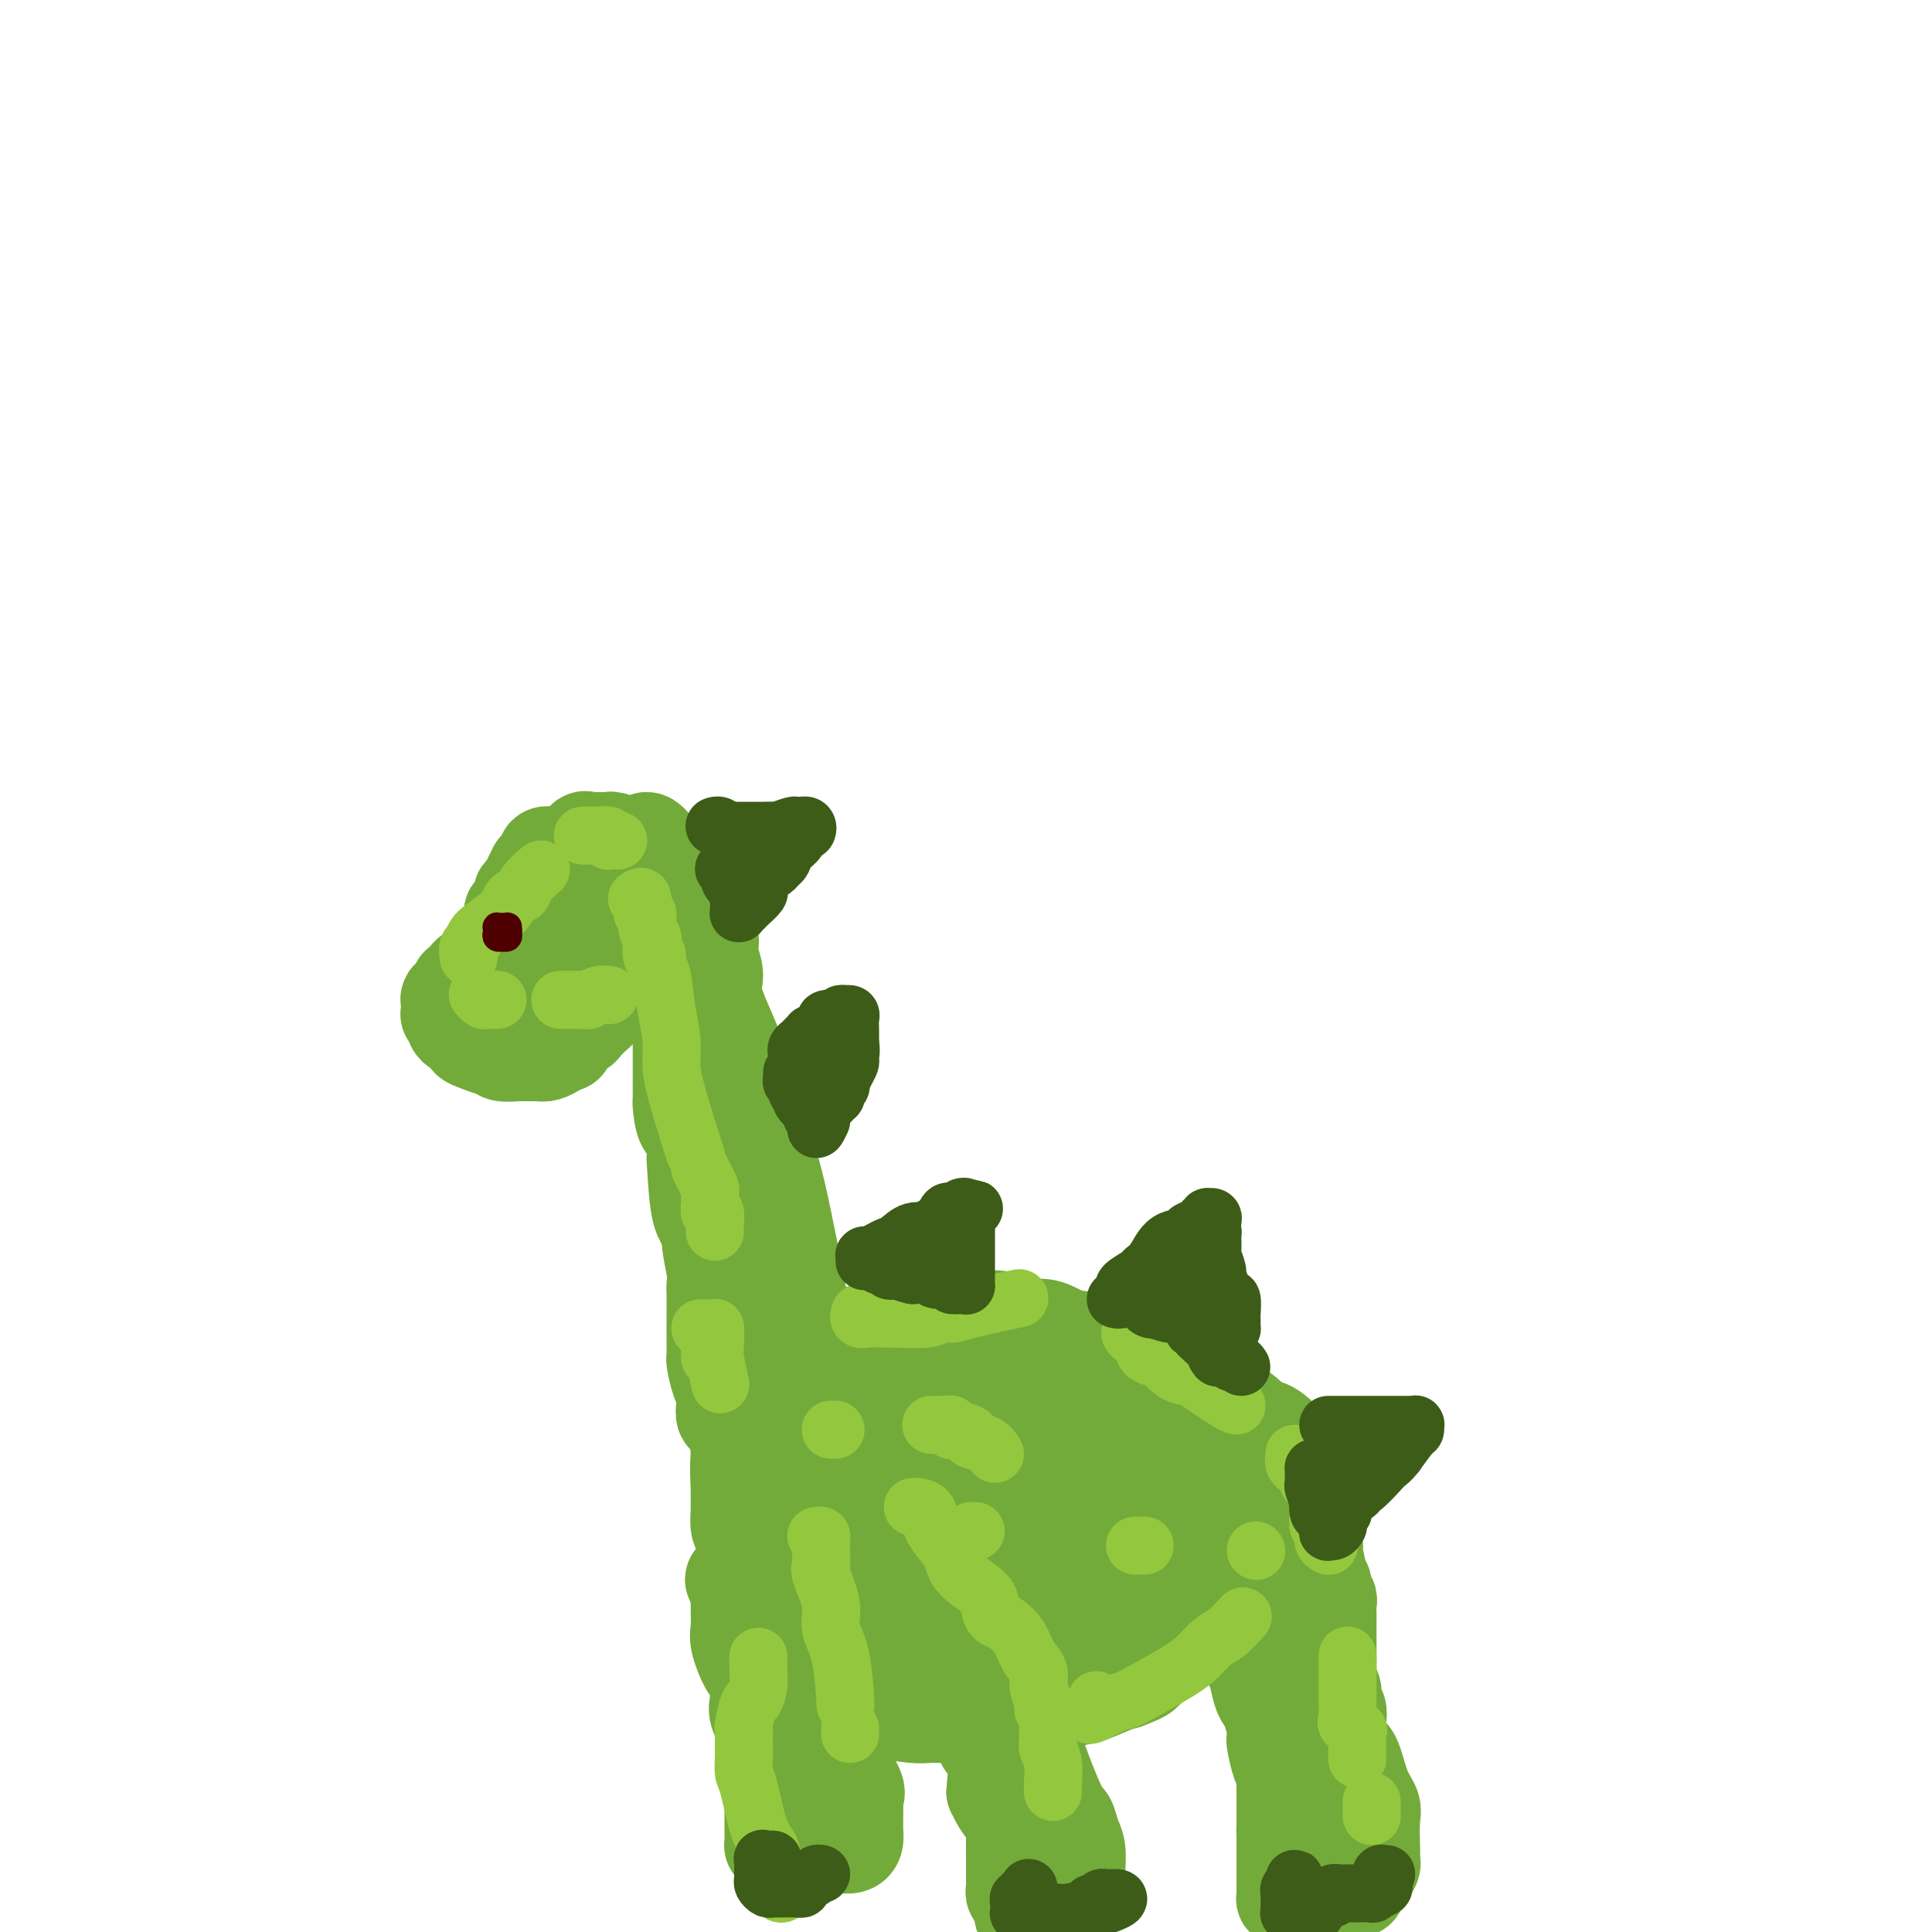 <svg viewBox='0 0 400 400' version='1.1' xmlns='http://www.w3.org/2000/svg' xmlns:xlink='http://www.w3.org/1999/xlink'><g fill='none' stroke='rgb(115,171,58)' stroke-width='20' stroke-linecap='round' stroke-linejoin='round'><path d='M114,177c0.119,0.025 0.238,0.049 0,0c-0.238,-0.049 -0.834,-0.172 -1,0c-0.166,0.172 0.096,0.640 0,1c-0.096,0.360 -0.550,0.611 -1,1c-0.450,0.389 -0.895,0.917 -1,1c-0.105,0.083 0.129,-0.277 0,0c-0.129,0.277 -0.622,1.191 -1,2c-0.378,0.809 -0.640,1.514 -1,2c-0.360,0.486 -0.818,0.754 -1,1c-0.182,0.246 -0.086,0.469 0,1c0.086,0.531 0.164,1.371 0,2c-0.164,0.629 -0.570,1.046 -1,1c-0.430,-0.046 -0.885,-0.556 -1,0c-0.115,0.556 0.109,2.176 0,3c-0.109,0.824 -0.552,0.851 -1,1c-0.448,0.149 -0.903,0.418 -1,1c-0.097,0.582 0.163,1.476 0,2c-0.163,0.524 -0.748,0.679 -1,1c-0.252,0.321 -0.171,0.808 0,1c0.171,0.192 0.431,0.090 0,0c-0.431,-0.090 -1.552,-0.169 -2,0c-0.448,0.169 -0.224,0.584 0,1'/><path d='M101,199c-2.169,3.567 -1.092,1.485 -1,1c0.092,-0.485 -0.803,0.626 -1,1c-0.197,0.374 0.302,0.012 0,0c-0.302,-0.012 -1.405,0.325 -2,1c-0.595,0.675 -0.680,1.687 -1,2c-0.320,0.313 -0.874,-0.073 -1,0c-0.126,0.073 0.177,0.606 0,1c-0.177,0.394 -0.832,0.648 -1,1c-0.168,0.352 0.151,0.802 0,1c-0.151,0.198 -0.774,0.143 -1,0c-0.226,-0.143 -0.057,-0.375 0,0c0.057,0.375 0.001,1.357 0,2c-0.001,0.643 0.054,0.946 0,1c-0.054,0.054 -0.217,-0.140 0,0c0.217,0.140 0.813,0.615 1,1c0.187,0.385 -0.036,0.680 0,1c0.036,0.320 0.332,0.664 1,1c0.668,0.336 1.710,0.663 2,1c0.290,0.337 -0.170,0.682 0,1c0.170,0.318 0.970,0.607 2,1c1.030,0.393 2.290,0.890 3,1c0.710,0.110 0.870,-0.167 1,0c0.130,0.167 0.228,0.777 1,1c0.772,0.223 2.217,0.060 3,0c0.783,-0.060 0.905,-0.015 1,0c0.095,0.015 0.162,0.001 1,0c0.838,-0.001 2.448,0.011 3,0c0.552,-0.011 0.045,-0.044 0,0c-0.045,0.044 0.373,0.166 1,0c0.627,-0.166 1.465,-0.619 2,-1c0.535,-0.381 0.768,-0.691 1,-1'/><path d='M116,216c1.588,-0.202 1.059,0.293 1,0c-0.059,-0.293 0.351,-1.373 1,-2c0.649,-0.627 1.536,-0.801 2,-1c0.464,-0.199 0.506,-0.425 1,-1c0.494,-0.575 1.439,-1.501 2,-2c0.561,-0.499 0.738,-0.571 1,-1c0.262,-0.429 0.610,-1.214 1,-2c0.390,-0.786 0.822,-1.573 1,-2c0.178,-0.427 0.100,-0.496 0,-1c-0.100,-0.504 -0.224,-1.445 0,-2c0.224,-0.555 0.796,-0.726 1,-1c0.204,-0.274 0.040,-0.651 0,-1c-0.040,-0.349 0.045,-0.670 0,-1c-0.045,-0.330 -0.219,-0.669 0,-1c0.219,-0.331 0.829,-0.653 1,-1c0.171,-0.347 -0.099,-0.719 0,-1c0.099,-0.281 0.566,-0.471 1,-1c0.434,-0.529 0.833,-1.398 1,-2c0.167,-0.602 0.100,-0.935 0,-1c-0.100,-0.065 -0.233,0.140 0,0c0.233,-0.140 0.831,-0.626 1,-1c0.169,-0.374 -0.090,-0.635 0,-1c0.090,-0.365 0.531,-0.833 1,-1c0.469,-0.167 0.966,-0.033 1,0c0.034,0.033 -0.395,-0.033 0,0c0.395,0.033 1.614,0.166 2,0c0.386,-0.166 -0.062,-0.632 0,-1c0.062,-0.368 0.632,-0.637 1,-1c0.368,-0.363 0.534,-0.818 1,-1c0.466,-0.182 1.233,-0.091 2,0'/><path d='M139,186c1.083,-0.702 0.290,-0.958 0,-1c-0.290,-0.042 -0.078,0.129 0,0c0.078,-0.129 0.021,-0.559 0,-1c-0.021,-0.441 -0.005,-0.892 0,-1c0.005,-0.108 0.001,0.128 0,0c-0.001,-0.128 0.002,-0.621 0,-1c-0.002,-0.379 -0.007,-0.644 0,-1c0.007,-0.356 0.027,-0.803 0,-1c-0.027,-0.197 -0.102,-0.143 0,0c0.102,0.143 0.380,0.374 0,0c-0.380,-0.374 -1.418,-1.353 -2,-2c-0.582,-0.647 -0.707,-0.962 -1,-1c-0.293,-0.038 -0.755,0.201 -1,0c-0.245,-0.201 -0.272,-0.842 -1,-1c-0.728,-0.158 -2.157,0.168 -3,0c-0.843,-0.168 -1.099,-0.830 -1,-1c0.099,-0.170 0.554,0.151 0,0c-0.554,-0.151 -2.119,-0.773 -3,-1c-0.881,-0.227 -1.080,-0.060 -1,0c0.080,0.060 0.438,0.014 0,0c-0.438,-0.014 -1.672,0.004 -2,0c-0.328,-0.004 0.250,-0.030 0,0c-0.250,0.030 -1.327,0.115 -2,0c-0.673,-0.115 -0.941,-0.430 -1,0c-0.059,0.430 0.090,1.607 0,2c-0.090,0.393 -0.419,0.003 -1,0c-0.581,-0.003 -1.413,0.381 -2,1c-0.587,0.619 -0.927,1.474 -1,2c-0.073,0.526 0.122,0.722 0,1c-0.122,0.278 -0.561,0.639 -1,1'/><path d='M116,181c-0.935,1.479 -0.771,1.677 -1,2c-0.229,0.323 -0.850,0.772 -1,1c-0.150,0.228 0.170,0.236 0,1c-0.170,0.764 -0.830,2.285 -1,3c-0.170,0.715 0.151,0.624 0,1c-0.151,0.376 -0.775,1.218 -1,2c-0.225,0.782 -0.050,1.504 0,2c0.050,0.496 -0.025,0.767 0,1c0.025,0.233 0.151,0.429 0,1c-0.151,0.571 -0.580,1.519 -1,2c-0.420,0.481 -0.830,0.497 -1,1c-0.170,0.503 -0.098,1.493 0,2c0.098,0.507 0.222,0.531 0,1c-0.222,0.469 -0.791,1.382 -1,2c-0.209,0.618 -0.057,0.940 0,1c0.057,0.060 0.018,-0.141 0,0c-0.018,0.141 -0.015,0.626 0,1c0.015,0.374 0.043,0.639 0,1c-0.043,0.361 -0.155,0.817 0,1c0.155,0.183 0.578,0.091 1,0'/><path d='M110,207c-0.682,3.935 0.614,0.771 1,0c0.386,-0.771 -0.136,0.851 1,0c1.136,-0.851 3.930,-4.175 5,-6c1.070,-1.825 0.415,-2.152 1,-3c0.585,-0.848 2.408,-2.216 3,-3c0.592,-0.784 -0.048,-0.984 0,-1c0.048,-0.016 0.783,0.151 1,0c0.217,-0.151 -0.083,-0.619 0,-1c0.083,-0.381 0.549,-0.676 1,-1c0.451,-0.324 0.889,-0.677 1,-1c0.111,-0.323 -0.103,-0.616 0,-1c0.103,-0.384 0.525,-0.860 1,-1c0.475,-0.140 1.003,0.054 1,0c-0.003,-0.054 -0.537,-0.358 0,-1c0.537,-0.642 2.147,-1.622 3,-2c0.853,-0.378 0.951,-0.154 1,0c0.049,0.154 0.051,0.237 0,0c-0.051,-0.237 -0.154,-0.796 0,-1c0.154,-0.204 0.566,-0.055 1,0c0.434,0.055 0.891,0.015 1,0c0.109,-0.015 -0.128,-0.004 0,0c0.128,0.004 0.621,0.001 1,0c0.379,-0.001 0.643,0.001 1,0c0.357,-0.001 0.807,-0.006 1,0c0.193,0.006 0.129,0.021 0,0c-0.129,-0.021 -0.323,-0.078 0,0c0.323,0.078 1.164,0.290 2,1c0.836,0.710 1.667,1.917 2,3c0.333,1.083 0.166,2.041 0,3'/><path d='M139,192c0.618,1.164 0.165,0.574 0,1c-0.165,0.426 -0.040,1.868 0,3c0.040,1.132 -0.004,1.956 0,2c0.004,0.044 0.058,-0.690 0,0c-0.058,0.690 -0.226,2.805 0,4c0.226,1.195 0.845,1.471 1,2c0.155,0.529 -0.155,1.310 0,2c0.155,0.690 0.773,1.288 1,2c0.227,0.712 0.061,1.539 0,2c-0.061,0.461 -0.016,0.556 0,1c0.016,0.444 0.004,1.235 0,2c-0.004,0.765 -0.001,1.502 0,2c0.001,0.498 0.000,0.758 0,1c-0.000,0.242 -0.000,0.467 0,1c0.000,0.533 0.000,1.373 0,2c-0.000,0.627 0.000,1.041 0,1c-0.000,-0.041 -0.000,-0.537 0,0c0.000,0.537 0.000,2.105 0,3c-0.000,0.895 -0.001,1.115 0,1c0.001,-0.115 0.002,-0.565 0,0c-0.002,0.565 -0.007,2.145 0,3c0.007,0.855 0.026,0.986 0,1c-0.026,0.014 -0.098,-0.087 0,1c0.098,1.087 0.366,3.362 1,4c0.634,0.638 1.634,-0.362 2,0c0.366,0.362 0.098,2.087 0,3c-0.098,0.913 -0.026,1.015 0,1c0.026,-0.015 0.008,-0.147 0,0c-0.008,0.147 -0.004,0.574 0,1'/><path d='M144,238c0.781,7.870 0.233,4.546 0,3c-0.233,-1.546 -0.150,-1.312 0,1c0.150,2.312 0.366,6.703 1,9c0.634,2.297 1.687,2.500 2,3c0.313,0.500 -0.112,1.297 0,3c0.112,1.703 0.762,4.310 1,6c0.238,1.690 0.064,2.462 0,3c-0.064,0.538 -0.017,0.843 0,2c0.017,1.157 0.005,3.165 0,4c-0.005,0.835 -0.002,0.497 0,1c0.002,0.503 0.003,1.847 0,3c-0.003,1.153 -0.011,2.115 0,3c0.011,0.885 0.041,1.694 0,2c-0.041,0.306 -0.154,0.108 0,1c0.154,0.892 0.576,2.874 1,4c0.424,1.126 0.850,1.397 1,2c0.150,0.603 0.025,1.538 0,2c-0.025,0.462 0.050,0.453 0,1c-0.050,0.547 -0.225,1.651 0,2c0.225,0.349 0.849,-0.058 1,0c0.151,0.058 -0.170,0.582 0,1c0.170,0.418 0.830,0.732 1,1c0.170,0.268 -0.150,0.492 0,1c0.150,0.508 0.771,1.302 1,2c0.229,0.698 0.065,1.300 0,2c-0.065,0.700 -0.032,1.496 0,2c0.032,0.504 0.064,0.715 0,1c-0.064,0.285 -0.223,0.643 0,1c0.223,0.357 0.829,0.711 1,1c0.171,0.289 -0.094,0.511 0,1c0.094,0.489 0.547,1.244 1,2'/><path d='M155,308c1.083,3.965 0.290,0.876 0,0c-0.290,-0.876 -0.078,0.460 0,1c0.078,0.540 0.021,0.285 0,1c-0.021,0.715 -0.006,2.401 0,3c0.006,0.599 0.001,0.110 0,0c-0.001,-0.110 -0.000,0.161 0,1c0.000,0.839 0.000,2.248 0,3c-0.000,0.752 -0.000,0.846 0,1c0.000,0.154 0.000,0.367 0,1c-0.000,0.633 -0.000,1.685 0,2c0.000,0.315 0.000,-0.108 0,0c-0.000,0.108 -0.000,0.745 0,1c0.000,0.255 0.000,0.127 0,0'/><path d='M155,322c-0.004,2.575 -0.015,2.013 0,2c0.015,-0.013 0.057,0.522 0,1c-0.057,0.478 -0.211,0.898 0,1c0.211,0.102 0.789,-0.114 1,0c0.211,0.114 0.057,0.556 0,1c-0.057,0.444 -0.015,0.889 0,1c0.015,0.111 0.004,-0.111 0,0c-0.004,0.111 -0.002,0.554 0,1c0.002,0.446 0.004,0.893 0,1c-0.004,0.107 -0.015,-0.126 0,0c0.015,0.126 0.057,0.611 0,1c-0.057,0.389 -0.211,0.681 0,1c0.211,0.319 0.789,0.664 1,1c0.211,0.336 0.057,0.665 0,1c-0.057,0.335 -0.016,0.678 0,1c0.016,0.322 0.007,0.622 0,1c-0.007,0.378 -0.012,0.833 0,1c0.012,0.167 0.041,0.045 0,0c-0.041,-0.045 -0.152,-0.012 0,0c0.152,0.012 0.565,0.003 1,0c0.435,-0.003 0.890,-0.001 1,0c0.110,0.001 -0.124,0.000 0,0c0.124,-0.000 0.607,-0.000 1,0c0.393,0.000 0.697,0.000 1,0'/><path d='M161,337c0.631,-0.027 0.207,-0.095 0,0c-0.207,0.095 -0.199,0.352 0,0c0.199,-0.352 0.589,-1.312 1,-2c0.411,-0.688 0.842,-1.104 1,-2c0.158,-0.896 0.042,-2.271 0,-3c-0.042,-0.729 -0.011,-0.810 0,-1c0.011,-0.190 0.003,-0.489 0,-1c-0.003,-0.511 -0.001,-1.234 0,-2c0.001,-0.766 -0.000,-1.576 0,-2c0.000,-0.424 0.001,-0.463 0,-1c-0.001,-0.537 -0.004,-1.573 0,-2c0.004,-0.427 0.015,-0.246 0,-1c-0.015,-0.754 -0.057,-2.444 0,-3c0.057,-0.556 0.211,0.020 0,-1c-0.211,-1.020 -0.789,-3.637 -1,-5c-0.211,-1.363 -0.056,-1.471 0,-3c0.056,-1.529 0.014,-4.478 0,-6c-0.014,-1.522 -0.000,-1.617 0,-2c0.000,-0.383 -0.014,-1.054 0,-2c0.014,-0.946 0.056,-2.166 0,-3c-0.056,-0.834 -0.211,-1.280 0,-2c0.211,-0.720 0.789,-1.712 1,-2c0.211,-0.288 0.057,0.129 0,0c-0.057,-0.129 -0.015,-0.804 0,-1c0.015,-0.196 0.004,0.087 0,0c-0.004,-0.087 -0.002,-0.543 0,-1'/><path d='M163,289c0.360,-8.490 0.261,-5.716 0,-5c-0.261,0.716 -0.685,-0.625 -1,-2c-0.315,-1.375 -0.522,-2.784 -1,-4c-0.478,-1.216 -1.228,-2.238 -2,-5c-0.772,-2.762 -1.566,-7.265 -2,-10c-0.434,-2.735 -0.509,-3.704 -1,-5c-0.491,-1.296 -1.400,-2.921 -2,-6c-0.600,-3.079 -0.893,-7.612 -1,-10c-0.107,-2.388 -0.029,-2.630 0,-3c0.029,-0.370 0.008,-0.869 0,-2c-0.008,-1.131 -0.002,-2.896 0,-4c0.002,-1.104 0.001,-1.549 0,-2c-0.001,-0.451 -0.000,-0.908 0,-1c0.000,-0.092 0.000,0.183 0,0c-0.000,-0.183 -0.000,-0.822 0,-1c0.000,-0.178 0.000,0.106 0,0c-0.000,-0.106 -0.000,-0.602 0,-1c0.000,-0.398 0.000,-0.699 0,-1'/><path d='M153,227c-0.076,-4.314 0.233,-2.600 0,-3c-0.233,-0.400 -1.008,-2.916 -1,-4c0.008,-1.084 0.801,-0.738 0,-3c-0.801,-2.262 -3.194,-7.134 -4,-10c-0.806,-2.866 -0.024,-3.726 0,-5c0.024,-1.274 -0.712,-2.961 -1,-4c-0.288,-1.039 -0.130,-1.431 0,-2c0.130,-0.569 0.231,-1.314 0,-2c-0.231,-0.686 -0.794,-1.311 -1,-2c-0.206,-0.689 -0.055,-1.441 0,-2c0.055,-0.559 0.016,-0.924 0,-1c-0.016,-0.076 -0.007,0.137 0,0c0.007,-0.137 0.012,-0.624 0,-1c-0.012,-0.376 -0.042,-0.640 0,-1c0.042,-0.360 0.156,-0.814 0,-1c-0.156,-0.186 -0.581,-0.103 -1,0c-0.419,0.103 -0.833,0.226 -1,0c-0.167,-0.226 -0.086,-0.800 0,-1c0.086,-0.200 0.178,-0.026 0,0c-0.178,0.026 -0.626,-0.096 -1,0c-0.374,0.096 -0.674,0.410 -1,0c-0.326,-0.410 -0.679,-1.546 -1,-2c-0.321,-0.454 -0.610,-0.228 -1,0c-0.390,0.228 -0.883,0.456 -1,0c-0.117,-0.456 0.140,-1.596 0,-2c-0.140,-0.404 -0.678,-0.072 -1,0c-0.322,0.072 -0.426,-0.115 -1,-1c-0.574,-0.885 -1.616,-2.469 -2,-3c-0.384,-0.531 -0.110,-0.009 0,0c0.110,0.009 0.055,-0.496 0,-1'/><path d='M135,176c-1.646,-1.858 -0.259,-1.001 0,-1c0.259,0.001 -0.608,-0.852 -1,-1c-0.392,-0.148 -0.309,0.410 0,1c0.309,0.590 0.842,1.211 1,2c0.158,0.789 -0.061,1.745 0,2c0.061,0.255 0.401,-0.190 1,1c0.599,1.190 1.455,4.015 2,5c0.545,0.985 0.777,0.131 1,1c0.223,0.869 0.437,3.461 1,5c0.563,1.539 1.474,2.024 2,3c0.526,0.976 0.665,2.442 1,3c0.335,0.558 0.866,0.207 1,1c0.134,0.793 -0.129,2.729 0,4c0.129,1.271 0.651,1.878 1,2c0.349,0.122 0.524,-0.241 1,1c0.476,1.241 1.254,4.084 2,6c0.746,1.916 1.461,2.903 2,4c0.539,1.097 0.904,2.304 2,5c1.096,2.696 2.924,6.883 4,10c1.076,3.117 1.402,5.165 2,7c0.598,1.835 1.469,3.455 3,10c1.531,6.545 3.723,18.013 5,25c1.277,6.987 1.638,9.494 2,12'/><path d='M168,284c2.310,9.902 2.084,7.659 2,11c-0.084,3.341 -0.026,12.268 0,16c0.026,3.732 0.021,2.271 0,2c-0.021,-0.271 -0.057,0.649 0,1c0.057,0.351 0.208,0.133 0,0c-0.208,-0.133 -0.774,-0.181 -1,0c-0.226,0.181 -0.113,0.590 0,1'/><path d='M169,315c-0.072,4.991 -0.751,1.968 -1,1c-0.249,-0.968 -0.067,0.118 0,1c0.067,0.882 0.018,1.560 0,2c-0.018,0.440 -0.005,0.643 0,1c0.005,0.357 0.001,0.869 0,1c-0.001,0.131 -0.000,-0.120 0,0c0.000,0.120 0.000,0.610 0,1c-0.000,0.390 -0.000,0.678 0,1c0.000,0.322 0.000,0.677 0,1c-0.000,0.323 -0.000,0.615 0,1c0.000,0.385 0.000,0.862 0,1c-0.000,0.138 -0.001,-0.063 0,0c0.001,0.063 0.004,0.391 0,1c-0.004,0.609 -0.015,1.501 0,2c0.015,0.499 0.057,0.606 0,1c-0.057,0.394 -0.211,1.076 0,2c0.211,0.924 0.788,2.089 1,3c0.212,0.911 0.058,1.568 0,2c-0.058,0.432 -0.020,0.637 0,1c0.020,0.363 0.021,0.882 0,1c-0.021,0.118 -0.064,-0.164 0,0c0.064,0.164 0.235,0.776 0,1c-0.235,0.224 -0.878,0.060 -1,0c-0.122,-0.060 0.275,-0.016 0,0c-0.275,0.016 -1.221,0.005 -2,0c-0.779,-0.005 -1.389,-0.002 -2,0'/><path d='M164,340c-1.240,0.309 -1.839,0.082 -2,0c-0.161,-0.082 0.115,-0.019 0,0c-0.115,0.019 -0.621,-0.006 -1,0c-0.379,0.006 -0.632,0.045 -1,0c-0.368,-0.045 -0.853,-0.173 -1,0c-0.147,0.173 0.042,0.645 0,1c-0.042,0.355 -0.317,0.591 0,1c0.317,0.409 1.226,0.990 2,1c0.774,0.010 1.415,-0.551 2,0c0.585,0.551 1.115,2.214 2,3c0.885,0.786 2.124,0.697 3,1c0.876,0.303 1.389,0.999 3,2c1.611,1.001 4.319,2.307 6,3c1.681,0.693 2.335,0.774 3,1c0.665,0.226 1.340,0.597 3,1c1.660,0.403 4.305,0.839 6,1c1.695,0.161 2.441,0.046 3,0c0.559,-0.046 0.930,-0.023 3,0c2.070,0.023 5.840,0.046 8,0c2.160,-0.046 2.711,-0.163 4,0c1.289,0.163 3.318,0.604 6,0c2.682,-0.604 6.018,-2.255 8,-3c1.982,-0.745 2.611,-0.585 4,-1c1.389,-0.415 3.540,-1.404 5,-2c1.460,-0.596 2.230,-0.798 3,-1'/><path d='M233,348c3.910,-1.473 3.686,-1.655 4,-2c0.314,-0.345 1.165,-0.853 2,-2c0.835,-1.147 1.655,-2.934 3,-4c1.345,-1.066 3.214,-1.413 4,-2c0.786,-0.587 0.489,-1.415 1,-2c0.511,-0.585 1.830,-0.925 3,-2c1.170,-1.075 2.192,-2.883 3,-4c0.808,-1.117 1.401,-1.542 2,-2c0.599,-0.458 1.205,-0.949 2,-2c0.795,-1.051 1.778,-2.662 3,-4c1.222,-1.338 2.681,-2.402 3,-3c0.319,-0.598 -0.503,-0.729 0,-2c0.503,-1.271 2.331,-3.682 3,-5c0.669,-1.318 0.179,-1.543 0,-2c-0.179,-0.457 -0.046,-1.146 0,-2c0.046,-0.854 0.004,-1.871 0,-3c-0.004,-1.129 0.031,-2.368 0,-3c-0.031,-0.632 -0.126,-0.657 0,-1c0.126,-0.343 0.474,-1.005 0,-2c-0.474,-0.995 -1.769,-2.322 -3,-3c-1.231,-0.678 -2.397,-0.708 -3,-1c-0.603,-0.292 -0.644,-0.846 -2,-2c-1.356,-1.154 -4.029,-2.909 -6,-4c-1.971,-1.091 -3.241,-1.519 -4,-2c-0.759,-0.481 -1.006,-1.017 -3,-2c-1.994,-0.983 -5.733,-2.414 -8,-3c-2.267,-0.586 -3.060,-0.325 -4,-1c-0.940,-0.675 -2.025,-2.284 -4,-3c-1.975,-0.716 -4.839,-0.539 -7,-1c-2.161,-0.461 -3.617,-1.560 -5,-2c-1.383,-0.440 -2.691,-0.220 -4,0'/><path d='M213,275c-6.336,-2.000 -6.177,-1.999 -7,-2c-0.823,-0.001 -2.629,-0.002 -4,0c-1.371,0.002 -2.308,0.008 -3,0c-0.692,-0.008 -1.140,-0.028 -3,0c-1.860,0.028 -5.132,0.106 -7,0c-1.868,-0.106 -2.333,-0.394 -3,0c-0.667,0.394 -1.538,1.472 -3,2c-1.462,0.528 -3.516,0.508 -5,1c-1.484,0.492 -2.399,1.496 -3,2c-0.601,0.504 -0.888,0.506 -2,1c-1.112,0.494 -3.047,1.478 -4,2c-0.953,0.522 -0.922,0.581 -1,1c-0.078,0.419 -0.266,1.196 -1,2c-0.734,0.804 -2.015,1.633 -3,2c-0.985,0.367 -1.675,0.270 -2,1c-0.325,0.730 -0.285,2.287 -1,3c-0.715,0.713 -2.185,0.584 -3,1c-0.815,0.416 -0.974,1.379 -1,2c-0.026,0.621 0.080,0.900 0,1c-0.080,0.100 -0.347,0.022 -1,1c-0.653,0.978 -1.692,3.014 -2,4c-0.308,0.986 0.114,0.924 0,1c-0.114,0.076 -0.763,0.292 -1,2c-0.237,1.708 -0.063,4.910 0,6c0.063,1.090 0.016,0.068 0,0c-0.016,-0.068 -0.001,0.817 0,2c0.001,1.183 -0.011,2.662 0,3c0.011,0.338 0.044,-0.466 0,0c-0.044,0.466 -0.166,2.202 0,3c0.166,0.798 0.619,0.656 1,1c0.381,0.344 0.691,1.172 1,2'/><path d='M155,319c0.355,3.213 0.741,1.246 1,1c0.259,-0.246 0.391,1.230 1,2c0.609,0.770 1.694,0.836 2,1c0.306,0.164 -0.168,0.427 0,1c0.168,0.573 0.976,1.455 2,2c1.024,0.545 2.263,0.752 3,1c0.737,0.248 0.971,0.536 1,1c0.029,0.464 -0.146,1.103 1,2c1.146,0.897 3.612,2.054 5,3c1.388,0.946 1.699,1.683 2,2c0.301,0.317 0.591,0.215 2,1c1.409,0.785 3.935,2.458 5,3c1.065,0.542 0.668,-0.047 1,0c0.332,0.047 1.394,0.731 2,1c0.606,0.269 0.755,0.124 1,0c0.245,-0.124 0.587,-0.226 1,0c0.413,0.226 0.899,0.779 1,1c0.101,0.221 -0.181,0.111 0,0c0.181,-0.111 0.827,-0.222 1,0c0.173,0.222 -0.126,0.777 0,1c0.126,0.223 0.678,0.112 1,0c0.322,-0.112 0.414,-0.226 1,0c0.586,0.226 1.667,0.794 2,1c0.333,0.206 -0.080,0.052 1,0c1.080,-0.052 3.654,-0.003 5,0c1.346,0.003 1.465,-0.040 2,0c0.535,0.040 1.486,0.163 3,0c1.514,-0.163 3.591,-0.611 5,-1c1.409,-0.389 2.148,-0.720 3,-1c0.852,-0.280 1.815,-0.509 3,-1c1.185,-0.491 2.593,-1.246 4,-2'/><path d='M217,338c4.247,-0.943 2.365,-0.802 2,-1c-0.365,-0.198 0.787,-0.737 2,-1c1.213,-0.263 2.486,-0.252 3,-1c0.514,-0.748 0.268,-2.255 1,-3c0.732,-0.745 2.442,-0.728 3,-1c0.558,-0.272 -0.036,-0.834 0,-1c0.036,-0.166 0.700,0.062 1,0c0.300,-0.062 0.234,-0.415 1,-1c0.766,-0.585 2.363,-1.404 3,-2c0.637,-0.596 0.312,-0.970 0,-1c-0.312,-0.030 -0.613,0.283 0,0c0.613,-0.283 2.139,-1.161 3,-2c0.861,-0.839 1.058,-1.637 1,-2c-0.058,-0.363 -0.369,-0.290 0,-1c0.369,-0.710 1.418,-2.204 2,-3c0.582,-0.796 0.695,-0.893 1,-1c0.305,-0.107 0.800,-0.222 1,-1c0.200,-0.778 0.105,-2.219 0,-3c-0.105,-0.781 -0.221,-0.904 0,-1c0.221,-0.096 0.777,-0.167 1,-1c0.223,-0.833 0.112,-2.430 0,-3c-0.112,-0.570 -0.226,-0.114 0,0c0.226,0.114 0.793,-0.116 1,-1c0.207,-0.884 0.056,-2.423 0,-3c-0.056,-0.577 -0.015,-0.192 0,0c0.015,0.192 0.004,0.189 0,0c-0.004,-0.189 -0.001,-0.566 0,-1c0.001,-0.434 0.000,-0.924 0,-1c-0.000,-0.076 -0.000,0.264 0,0c0.000,-0.264 0.000,-1.132 0,-2'/><path d='M243,300c0.298,-2.649 0.043,-1.271 0,-1c-0.043,0.271 0.127,-0.566 0,-1c-0.127,-0.434 -0.551,-0.466 -1,-1c-0.449,-0.534 -0.921,-1.569 -1,-2c-0.079,-0.431 0.237,-0.257 0,0c-0.237,0.257 -1.026,0.597 -2,0c-0.974,-0.597 -2.133,-2.130 -3,-3c-0.867,-0.870 -1.442,-1.077 -2,-1c-0.558,0.077 -1.097,0.437 -3,0c-1.903,-0.437 -5.168,-1.671 -7,-2c-1.832,-0.329 -2.232,0.249 -3,0c-0.768,-0.249 -1.904,-1.323 -4,-2c-2.096,-0.677 -5.152,-0.956 -7,-1c-1.848,-0.044 -2.490,0.145 -3,0c-0.510,-0.145 -0.890,-0.626 -2,-1c-1.110,-0.374 -2.949,-0.640 -4,-1c-1.051,-0.360 -1.314,-0.813 -2,-1c-0.686,-0.187 -1.796,-0.106 -2,0c-0.204,0.106 0.496,0.239 0,0c-0.496,-0.239 -2.189,-0.849 -3,-1c-0.811,-0.151 -0.739,0.156 -1,0c-0.261,-0.156 -0.856,-0.774 -2,-1c-1.144,-0.226 -2.836,-0.061 -4,0c-1.164,0.061 -1.799,0.016 -3,0c-1.201,-0.016 -2.966,-0.004 -4,0c-1.034,0.004 -1.335,0.001 -3,0c-1.665,-0.001 -4.694,-0.000 -6,0c-1.306,0.000 -0.890,0.000 -1,0c-0.110,-0.000 -0.746,-0.000 -1,0c-0.254,0.000 -0.127,0.000 0,0'/><path d='M169,281c-3.379,0.191 -0.826,0.669 0,1c0.826,0.331 -0.076,0.516 0,2c0.076,1.484 1.131,4.266 2,7c0.869,2.734 1.552,5.419 2,7c0.448,1.581 0.660,2.059 1,3c0.340,0.941 0.808,2.345 1,3c0.192,0.655 0.108,0.559 0,1c-0.108,0.441 -0.240,1.418 0,2c0.240,0.582 0.852,0.768 1,1c0.148,0.232 -0.167,0.510 0,1c0.167,0.490 0.815,1.192 1,2c0.185,0.808 -0.095,1.723 0,2c0.095,0.277 0.565,-0.085 1,0c0.435,0.085 0.835,0.615 1,1c0.165,0.385 0.096,0.625 0,1c-0.096,0.375 -0.218,0.884 0,1c0.218,0.116 0.776,-0.161 1,0c0.224,0.161 0.115,0.760 0,1c-0.115,0.240 -0.237,0.120 0,0c0.237,-0.120 0.834,-0.240 1,0c0.166,0.240 -0.099,0.839 0,1c0.099,0.161 0.561,-0.116 1,0c0.439,0.116 0.853,0.623 1,1c0.147,0.377 0.025,0.622 0,1c-0.025,0.378 0.046,0.889 0,1c-0.046,0.111 -0.208,-0.177 0,0c0.208,0.177 0.788,0.821 1,1c0.212,0.179 0.057,-0.106 0,0c-0.057,0.106 -0.016,0.602 0,1c0.016,0.398 0.008,0.699 0,1'/><path d='M184,324c1.333,2.873 0.165,1.554 0,1c-0.165,-0.554 0.673,-0.345 1,0c0.327,0.345 0.142,0.826 0,1c-0.142,0.174 -0.243,0.041 0,0c0.243,-0.041 0.828,0.010 1,0c0.172,-0.010 -0.069,-0.081 0,0c0.069,0.081 0.450,0.314 1,0c0.550,-0.314 1.271,-1.175 2,-2c0.729,-0.825 1.466,-1.614 2,-2c0.534,-0.386 0.865,-0.368 1,-2c0.135,-1.632 0.076,-4.915 0,-7c-0.076,-2.085 -0.168,-2.971 0,-4c0.168,-1.029 0.595,-2.201 0,-4c-0.595,-1.799 -2.211,-4.224 -3,-6c-0.789,-1.776 -0.751,-2.901 -1,-4c-0.249,-1.099 -0.785,-2.171 -1,-3c-0.215,-0.829 -0.107,-1.414 0,-2'/><path d='M187,290c-1.000,-4.188 -1.001,-3.158 -1,-3c0.001,0.158 0.003,-0.555 0,-1c-0.003,-0.445 -0.011,-0.623 0,-1c0.011,-0.377 0.040,-0.954 0,-1c-0.040,-0.046 -0.148,0.438 0,1c0.148,0.562 0.554,1.200 1,2c0.446,0.800 0.932,1.761 1,2c0.068,0.239 -0.284,-0.244 0,1c0.284,1.244 1.203,4.213 2,6c0.797,1.787 1.472,2.391 2,3c0.528,0.609 0.910,1.224 1,2c0.090,0.776 -0.112,1.715 0,3c0.112,1.285 0.538,2.917 1,4c0.462,1.083 0.960,1.617 1,2c0.040,0.383 -0.379,0.613 0,2c0.379,1.387 1.555,3.930 2,5c0.445,1.070 0.158,0.668 0,1c-0.158,0.332 -0.187,1.398 0,2c0.187,0.602 0.589,0.739 1,1c0.411,0.261 0.832,0.646 1,1c0.168,0.354 0.084,0.677 0,1'/><path d='M199,323c2.233,6.216 1.316,2.257 1,1c-0.316,-1.257 -0.032,0.187 0,1c0.032,0.813 -0.188,0.993 0,1c0.188,0.007 0.782,-0.159 1,0c0.218,0.159 0.058,0.642 0,1c-0.058,0.358 -0.016,0.591 0,1c0.016,0.409 0.004,0.995 0,1c-0.004,0.005 -0.001,-0.570 0,-1c0.001,-0.430 0.001,-0.715 0,-1'/><path d='M201,327c0.180,0.622 -0.368,0.178 0,-1c0.368,-1.178 1.654,-3.091 2,-4c0.346,-0.909 -0.247,-0.815 0,-2c0.247,-1.185 1.334,-3.651 2,-5c0.666,-1.349 0.910,-1.581 1,-2c0.090,-0.419 0.024,-1.023 0,-2c-0.024,-0.977 -0.006,-2.326 0,-3c0.006,-0.674 0.002,-0.672 0,-1c-0.002,-0.328 -0.001,-0.985 0,-2c0.001,-1.015 0.001,-2.387 0,-3c-0.001,-0.613 -0.004,-0.465 0,-1c0.004,-0.535 0.015,-1.751 0,-2c-0.015,-0.249 -0.057,0.469 0,0c0.057,-0.469 0.212,-2.127 0,-3c-0.212,-0.873 -0.790,-0.962 -1,-1c-0.210,-0.038 -0.052,-0.026 0,0c0.052,0.026 -0.003,0.064 0,0c0.003,-0.064 0.063,-0.230 0,0c-0.063,0.230 -0.249,0.857 0,2c0.249,1.143 0.933,2.801 1,4c0.067,1.199 -0.482,1.938 0,3c0.482,1.062 1.995,2.446 3,4c1.005,1.554 1.503,3.277 2,5'/><path d='M211,313c1.173,3.731 1.604,4.559 2,5c0.396,0.441 0.755,0.496 2,3c1.245,2.504 3.375,7.458 4,9c0.625,1.542 -0.254,-0.329 0,0c0.254,0.329 1.641,2.859 2,4c0.359,1.141 -0.310,0.893 0,1c0.310,0.107 1.599,0.570 2,1c0.401,0.430 -0.085,0.826 0,1c0.085,0.174 0.740,0.126 1,0c0.260,-0.126 0.125,-0.330 0,0c-0.125,0.330 -0.240,1.193 0,1c0.240,-0.193 0.835,-1.444 1,-2c0.165,-0.556 -0.099,-0.418 0,-1c0.099,-0.582 0.562,-1.884 1,-3c0.438,-1.116 0.849,-2.048 1,-3c0.151,-0.952 0.040,-1.926 0,-3c-0.040,-1.074 -0.009,-2.249 0,-3c0.009,-0.751 -0.006,-1.080 0,-2c0.006,-0.920 0.031,-2.433 0,-4c-0.031,-1.567 -0.117,-3.189 0,-4c0.117,-0.811 0.437,-0.811 0,-2c-0.437,-1.189 -1.633,-3.566 -2,-5c-0.367,-1.434 0.093,-1.925 0,-2c-0.093,-0.075 -0.741,0.264 -1,0c-0.259,-0.264 -0.130,-1.132 0,-2'/><path d='M224,302c-0.464,-4.852 -0.125,-3.483 0,-3c0.125,0.483 0.037,0.081 0,0c-0.037,-0.081 -0.021,0.161 0,0c0.021,-0.161 0.047,-0.725 0,-1c-0.047,-0.275 -0.167,-0.261 0,0c0.167,0.261 0.620,0.768 1,1c0.380,0.232 0.687,0.189 1,0c0.313,-0.189 0.633,-0.523 2,0c1.367,0.523 3.781,1.905 5,3c1.219,1.095 1.243,1.903 2,2c0.757,0.097 2.245,-0.518 3,0c0.755,0.518 0.776,2.167 2,3c1.224,0.833 3.652,0.849 5,1c1.348,0.151 1.618,0.437 2,1c0.382,0.563 0.876,1.405 2,2c1.124,0.595 2.878,0.944 4,1c1.122,0.056 1.611,-0.181 2,0c0.389,0.181 0.678,0.781 1,1c0.322,0.219 0.677,0.059 1,0c0.323,-0.059 0.612,-0.016 1,0c0.388,0.016 0.874,0.004 1,0c0.126,-0.004 -0.107,-0.001 0,0c0.107,0.001 0.553,0.001 1,0'/><path d='M260,313c1.637,-0.157 0.230,-1.549 0,-2c-0.230,-0.451 0.717,0.038 1,0c0.283,-0.038 -0.098,-0.605 0,-1c0.098,-0.395 0.676,-0.619 1,-1c0.324,-0.381 0.395,-0.918 0,-1c-0.395,-0.082 -1.255,0.290 -2,1c-0.745,0.710 -1.376,1.757 -2,2c-0.624,0.243 -1.240,-0.318 -3,0c-1.760,0.318 -4.664,1.513 -6,2c-1.336,0.487 -1.106,0.264 -4,1c-2.894,0.736 -8.914,2.432 -12,3c-3.086,0.568 -3.239,0.009 -4,0c-0.761,-0.009 -2.131,0.534 -4,1c-1.869,0.466 -4.237,0.857 -6,1c-1.763,0.143 -2.920,0.038 -4,0c-1.080,-0.038 -2.082,-0.010 -3,0c-0.918,0.010 -1.751,0.003 -4,0c-2.249,-0.003 -5.913,-0.001 -8,0c-2.087,0.001 -2.597,-0.001 -4,0c-1.403,0.001 -3.699,0.003 -5,0c-1.301,-0.003 -1.606,-0.011 -2,0c-0.394,0.011 -0.875,0.041 -1,0c-0.125,-0.041 0.107,-0.155 0,0c-0.107,0.155 -0.554,0.577 -1,1'/><path d='M187,320c-5.116,0.093 -1.907,-0.173 -1,0c0.907,0.173 -0.487,0.785 -1,1c-0.513,0.215 -0.145,0.034 -1,1c-0.855,0.966 -2.932,3.081 -4,4c-1.068,0.919 -1.126,0.642 -2,1c-0.874,0.358 -2.563,1.350 -4,2c-1.437,0.650 -2.623,0.959 -3,1c-0.377,0.041 0.054,-0.185 0,0c-0.054,0.185 -0.591,0.782 -1,1c-0.409,0.218 -0.688,0.058 -1,0c-0.312,-0.058 -0.658,-0.015 -1,0c-0.342,0.015 -0.680,0.000 -1,0c-0.320,-0.000 -0.624,0.014 -1,0c-0.376,-0.014 -0.826,-0.055 -1,0c-0.174,0.055 -0.073,0.208 0,0c0.073,-0.208 0.119,-0.776 0,-1c-0.119,-0.224 -0.402,-0.102 -1,0c-0.598,0.102 -1.511,0.186 -2,0c-0.489,-0.186 -0.555,-0.642 -1,-1c-0.445,-0.358 -1.268,-0.619 -2,-1c-0.732,-0.381 -1.373,-0.884 -2,-1c-0.627,-0.116 -1.240,0.154 -2,0c-0.760,-0.154 -1.666,-0.734 -2,-1c-0.334,-0.266 -0.095,-0.219 0,0c0.095,0.219 0.048,0.609 0,1'/><path d='M153,327c-2.320,-0.410 -0.621,0.565 0,1c0.621,0.435 0.165,0.330 0,1c-0.165,0.670 -0.039,2.116 0,3c0.039,0.884 -0.010,1.208 0,2c0.010,0.792 0.080,2.054 0,3c-0.080,0.946 -0.311,1.578 0,3c0.311,1.422 1.163,3.634 2,5c0.837,1.366 1.661,1.885 2,3c0.339,1.115 0.195,2.825 0,4c-0.195,1.175 -0.441,1.816 0,3c0.441,1.184 1.568,2.913 2,4c0.432,1.087 0.168,1.532 0,2c-0.168,0.468 -0.241,0.959 0,2c0.241,1.041 0.797,2.632 1,4c0.203,1.368 0.054,2.512 0,3c-0.054,0.488 -0.015,0.320 0,1c0.015,0.680 0.004,2.209 0,3c-0.004,0.791 -0.001,0.846 0,1c0.001,0.154 0.001,0.409 0,1c-0.001,0.591 -0.001,1.517 0,2c0.001,0.483 0.003,0.522 0,1c-0.003,0.478 -0.012,1.396 0,2c0.012,0.604 0.045,0.894 0,1c-0.045,0.106 -0.167,0.028 0,0c0.167,-0.028 0.622,-0.008 1,0c0.378,0.008 0.679,0.002 1,0c0.321,-0.002 0.660,-0.001 1,0'/><path d='M163,382c1.065,0.155 2.226,0.041 3,0c0.774,-0.041 1.159,-0.011 2,0c0.841,0.011 2.137,0.003 3,0c0.863,-0.003 1.293,-0.003 2,0c0.707,0.003 1.692,0.007 2,0c0.308,-0.007 -0.061,-0.025 0,0c0.061,0.025 0.552,0.094 1,0c0.448,-0.094 0.852,-0.351 1,-1c0.148,-0.649 0.039,-1.690 0,-2c-0.039,-0.310 -0.007,0.110 0,0c0.007,-0.110 -0.010,-0.751 0,-2c0.010,-1.249 0.045,-3.108 0,-4c-0.045,-0.892 -0.172,-0.819 0,-1c0.172,-0.181 0.642,-0.615 0,-2c-0.642,-1.385 -2.397,-3.719 -3,-5c-0.603,-1.281 -0.055,-1.508 0,-2c0.055,-0.492 -0.384,-1.249 -1,-2c-0.616,-0.751 -1.407,-1.495 -2,-3c-0.593,-1.505 -0.986,-3.769 -1,-5c-0.014,-1.231 0.350,-1.427 0,-2c-0.350,-0.573 -1.415,-1.523 -2,-3c-0.585,-1.477 -0.692,-3.482 -1,-5c-0.308,-1.518 -0.818,-2.549 -1,-3c-0.182,-0.451 -0.035,-0.321 0,-1c0.035,-0.679 -0.043,-2.168 0,-3c0.043,-0.832 0.207,-1.006 0,-1c-0.207,0.006 -0.787,0.194 -1,0c-0.213,-0.194 -0.061,-0.770 0,-1c0.061,-0.230 0.030,-0.115 0,0'/><path d='M165,334c-1.856,-6.783 -0.497,-1.239 0,1c0.497,2.239 0.133,1.174 0,1c-0.133,-0.174 -0.036,0.542 0,1c0.036,0.458 0.010,0.659 0,1c-0.010,0.341 -0.003,0.823 0,1c0.003,0.177 0.001,0.051 0,0c-0.001,-0.051 -0.000,-0.025 0,0'/><path d='M183,332c0.444,0.000 0.889,0.000 1,0c0.111,-0.000 -0.111,-0.001 0,0c0.111,0.001 0.556,0.003 1,0c0.444,-0.003 0.889,-0.012 1,0c0.111,0.012 -0.110,0.046 0,0c0.110,-0.046 0.550,-0.170 1,0c0.450,0.170 0.909,0.634 1,1c0.091,0.366 -0.186,0.634 0,1c0.186,0.366 0.833,0.830 1,1c0.167,0.170 -0.147,0.046 0,0c0.147,-0.046 0.756,-0.013 1,0c0.244,0.013 0.122,0.007 0,0'/><path d='M196,335c0.364,0.449 0.729,0.899 1,1c0.271,0.101 0.450,-0.145 1,0c0.550,0.145 1.472,0.682 2,1c0.528,0.318 0.663,0.418 1,1c0.337,0.582 0.875,1.645 1,2c0.125,0.355 -0.163,0.000 0,0c0.163,-0.000 0.776,0.353 1,1c0.224,0.647 0.060,1.587 0,2c-0.060,0.413 -0.016,0.300 0,0c0.016,-0.300 0.003,-0.786 0,0c-0.003,0.786 0.003,2.844 0,4c-0.003,1.156 -0.017,1.408 0,2c0.017,0.592 0.065,1.523 0,2c-0.065,0.477 -0.241,0.500 0,2c0.241,1.500 0.901,4.478 1,6c0.099,1.522 -0.364,1.590 0,2c0.364,0.410 1.554,1.162 2,3c0.446,1.838 0.148,4.762 0,6c-0.148,1.238 -0.145,0.791 0,1c0.145,0.209 0.431,1.074 1,2c0.569,0.926 1.420,1.912 2,3c0.580,1.088 0.887,2.280 1,3c0.113,0.720 0.030,0.970 0,2c-0.030,1.030 -0.008,2.839 0,4c0.008,1.161 0.001,1.674 0,2c-0.001,0.326 0.003,0.465 0,1c-0.003,0.535 -0.015,1.467 0,2c0.015,0.533 0.055,0.669 0,1c-0.055,0.331 -0.207,0.858 0,1c0.207,0.142 0.773,-0.102 1,0c0.227,0.102 0.113,0.551 0,1'/><path d='M211,393c1.400,7.735 0.901,2.073 1,0c0.099,-2.073 0.798,-0.555 1,0c0.202,0.555 -0.092,0.149 0,0c0.092,-0.149 0.571,-0.040 1,0c0.429,0.040 0.808,0.011 1,0c0.192,-0.011 0.197,-0.006 0,0c-0.197,0.006 -0.596,0.011 0,0c0.596,-0.011 2.188,-0.040 3,0c0.812,0.040 0.845,0.148 1,0c0.155,-0.148 0.434,-0.551 1,-1c0.566,-0.449 1.419,-0.944 2,-1c0.581,-0.056 0.888,0.326 1,0c0.112,-0.326 0.027,-1.360 0,-2c-0.027,-0.640 0.004,-0.886 0,-1c-0.004,-0.114 -0.043,-0.095 0,-1c0.043,-0.905 0.169,-2.732 0,-4c-0.169,-1.268 -0.633,-1.976 -1,-3c-0.367,-1.024 -0.637,-2.363 -1,-3c-0.363,-0.637 -0.819,-0.573 -2,-3c-1.181,-2.427 -3.087,-7.346 -4,-10c-0.913,-2.654 -0.832,-3.044 -1,-4c-0.168,-0.956 -0.584,-2.478 -1,-4'/><path d='M213,356c-2.016,-5.783 -2.057,-4.240 -2,-4c0.057,0.240 0.211,-0.823 0,-2c-0.211,-1.177 -0.789,-2.467 -1,-3c-0.211,-0.533 -0.057,-0.310 0,-1c0.057,-0.690 0.015,-2.294 0,-3c-0.015,-0.706 -0.004,-0.514 0,-1c0.004,-0.486 0.001,-1.652 0,-2c-0.001,-0.348 -0.000,0.120 0,0c0.000,-0.120 0.000,-0.829 0,-1c-0.000,-0.171 0.000,0.194 0,0c-0.000,-0.194 -0.001,-0.949 0,-1c0.001,-0.051 0.003,0.602 0,1c-0.003,0.398 -0.011,0.541 0,1c0.011,0.459 0.041,1.232 0,2c-0.041,0.768 -0.154,1.529 0,2c0.154,0.471 0.577,0.652 1,1c0.423,0.348 0.848,0.864 1,1c0.152,0.136 0.030,-0.108 0,0c-0.030,0.108 0.030,0.568 0,1c-0.030,0.432 -0.152,0.838 0,1c0.152,0.162 0.576,0.081 1,0'/><path d='M213,348c0.420,0.736 -0.031,-1.425 0,-2c0.031,-0.575 0.544,0.434 1,0c0.456,-0.434 0.854,-2.312 1,-3c0.146,-0.688 0.039,-0.185 0,0c-0.039,0.185 -0.011,0.053 0,0c0.011,-0.053 0.006,-0.026 0,0'/><path d='M254,326c-0.008,0.303 -0.016,0.606 0,1c0.016,0.394 0.057,0.879 0,1c-0.057,0.121 -0.211,-0.123 0,0c0.211,0.123 0.789,0.614 1,1c0.211,0.386 0.055,0.666 0,1c-0.055,0.334 -0.011,0.723 0,1c0.011,0.277 -0.013,0.443 0,1c0.013,0.557 0.063,1.504 0,2c-0.063,0.496 -0.238,0.542 0,1c0.238,0.458 0.890,1.328 1,2c0.110,0.672 -0.321,1.146 0,2c0.321,0.854 1.396,2.088 2,3c0.604,0.912 0.739,1.502 1,2c0.261,0.498 0.648,0.903 1,2c0.352,1.097 0.669,2.886 1,4c0.331,1.114 0.676,1.552 1,2c0.324,0.448 0.625,0.904 1,2c0.375,1.096 0.822,2.832 1,4c0.178,1.168 0.086,1.769 0,2c-0.086,0.231 -0.167,0.092 0,1c0.167,0.908 0.581,2.863 1,4c0.419,1.137 0.844,1.456 1,2c0.156,0.544 0.042,1.315 0,2c-0.042,0.685 -0.011,1.286 0,2c0.011,0.714 0.003,1.542 0,2c-0.003,0.458 -0.001,0.546 0,1c0.001,0.454 0.000,1.272 0,2c-0.000,0.728 -0.000,1.364 0,2'/><path d='M266,378c0.309,3.305 0.083,1.566 0,1c-0.083,-0.566 -0.022,0.041 0,1c0.022,0.959 0.006,2.269 0,3c-0.006,0.731 -0.002,0.882 0,1c0.002,0.118 0.000,0.204 0,1c-0.000,0.796 -0.000,2.303 0,3c0.000,0.697 0.000,0.583 0,1c-0.000,0.417 -0.001,1.366 0,2c0.001,0.634 0.003,0.955 0,1c-0.003,0.045 -0.012,-0.184 0,0c0.012,0.184 0.046,0.781 0,1c-0.046,0.219 -0.173,0.059 0,0c0.173,-0.059 0.646,-0.016 1,0c0.354,0.016 0.591,0.004 1,0c0.409,-0.004 0.991,0.000 1,0c0.009,-0.000 -0.555,-0.004 0,0c0.555,0.004 2.229,0.016 3,0c0.771,-0.016 0.641,-0.061 1,0c0.359,0.061 1.209,0.227 2,0c0.791,-0.227 1.522,-0.845 2,-1c0.478,-0.155 0.702,0.155 1,0c0.298,-0.155 0.668,-0.775 1,-1c0.332,-0.225 0.624,-0.054 1,0c0.376,0.054 0.836,-0.011 1,0c0.164,0.011 0.034,0.096 0,0c-0.034,-0.096 0.029,-0.372 0,-1c-0.029,-0.628 -0.151,-1.608 0,-2c0.151,-0.392 0.576,-0.196 1,0'/><path d='M282,388c2.619,-1.406 2.168,-2.420 2,-3c-0.168,-0.580 -0.051,-0.725 0,-1c0.051,-0.275 0.036,-0.680 0,-2c-0.036,-1.320 -0.093,-3.555 0,-5c0.093,-1.445 0.337,-2.099 0,-3c-0.337,-0.901 -1.253,-2.047 -2,-4c-0.747,-1.953 -1.323,-4.711 -2,-6c-0.677,-1.289 -1.453,-1.108 -2,-2c-0.547,-0.892 -0.863,-2.859 -1,-4c-0.137,-1.141 -0.093,-1.458 0,-2c0.093,-0.542 0.235,-1.310 0,-2c-0.235,-0.690 -0.848,-1.301 -1,-2c-0.152,-0.699 0.155,-1.487 0,-2c-0.155,-0.513 -0.774,-0.752 -1,-1c-0.226,-0.248 -0.061,-0.504 0,-1c0.061,-0.496 0.016,-1.231 0,-2c-0.016,-0.769 -0.004,-1.571 0,-2c0.004,-0.429 0.001,-0.486 0,-1c-0.001,-0.514 -0.000,-1.486 0,-2c0.000,-0.514 0.000,-0.571 0,-1c-0.000,-0.429 -0.000,-1.232 0,-2c0.000,-0.768 0.001,-1.501 0,-2c-0.001,-0.499 -0.004,-0.763 0,-1c0.004,-0.237 0.016,-0.449 0,-1c-0.016,-0.551 -0.061,-1.443 0,-2c0.061,-0.557 0.226,-0.779 0,-1c-0.226,-0.221 -0.844,-0.441 -1,-1c-0.156,-0.559 0.150,-1.458 0,-2c-0.150,-0.542 -0.757,-0.726 -1,-1c-0.243,-0.274 -0.121,-0.637 0,-1'/><path d='M273,326c-0.836,-5.514 -0.927,-3.300 -1,-3c-0.073,0.300 -0.128,-1.314 0,-2c0.128,-0.686 0.441,-0.442 0,-1c-0.441,-0.558 -1.635,-1.917 -2,-3c-0.365,-1.083 0.098,-1.891 0,-3c-0.098,-1.109 -0.759,-2.518 -1,-3c-0.241,-0.482 -0.064,-0.036 0,0c0.064,0.036 0.013,-0.337 0,-1c-0.013,-0.663 0.011,-1.616 0,-2c-0.011,-0.384 -0.055,-0.198 0,0c0.055,0.198 0.211,0.407 0,0c-0.211,-0.407 -0.789,-1.429 -1,-2c-0.211,-0.571 -0.057,-0.689 0,-1c0.057,-0.311 0.015,-0.814 0,-1c-0.015,-0.186 -0.004,-0.053 0,0c0.004,0.053 0.002,0.027 0,0'/></g>
<g fill='none' stroke='rgb(147,200,62)' stroke-width='12' stroke-linecap='round' stroke-linejoin='round'><path d='M178,272c0.037,-0.113 0.074,-0.227 0,0c-0.074,0.227 -0.257,0.794 0,1c0.257,0.206 0.956,0.051 2,0c1.044,-0.051 2.433,0.001 3,0c0.567,-0.001 0.312,-0.055 2,0c1.688,0.055 5.319,0.217 7,0c1.681,-0.217 1.412,-0.815 2,-1c0.588,-0.185 2.034,0.043 3,0c0.966,-0.043 1.452,-0.358 4,-1c2.548,-0.642 7.156,-1.612 9,-2c1.844,-0.388 0.922,-0.194 0,0'/><path d='M234,276c0.200,0.296 0.401,0.591 1,1c0.599,0.409 1.598,0.930 2,1c0.402,0.070 0.207,-0.311 0,0c-0.207,0.311 -0.427,1.313 0,2c0.427,0.687 1.500,1.060 2,1c0.500,-0.060 0.428,-0.552 1,0c0.572,0.552 1.789,2.148 3,3c1.211,0.852 2.416,0.960 3,1c0.584,0.040 0.548,0.011 2,1c1.452,0.989 4.391,2.997 6,4c1.609,1.003 1.888,1.001 2,1c0.112,-0.001 0.056,-0.000 0,0'/><path d='M268,301c-0.009,0.445 -0.017,0.889 0,1c0.017,0.111 0.060,-0.112 0,0c-0.060,0.112 -0.224,0.558 0,1c0.224,0.442 0.834,0.879 1,1c0.166,0.121 -0.113,-0.073 0,0c0.113,0.073 0.619,0.412 1,1c0.381,0.588 0.638,1.426 1,2c0.362,0.574 0.828,0.885 1,1c0.172,0.115 0.049,0.033 0,0c-0.049,-0.033 -0.025,-0.016 0,0'/><path d='M273,310c-0.001,0.192 -0.001,0.384 0,1c0.001,0.616 0.004,1.656 0,2c-0.004,0.344 -0.016,-0.006 0,0c0.016,0.006 0.061,0.370 0,1c-0.061,0.630 -0.226,1.528 0,2c0.226,0.472 0.844,0.518 1,1c0.156,0.482 -0.150,1.399 0,2c0.150,0.601 0.757,0.886 1,1c0.243,0.114 0.121,0.057 0,0'/><path d='M279,343c0.000,-0.202 0.000,-0.404 0,0c0.000,0.404 0.000,1.414 0,2c0.000,0.586 0.000,0.747 0,1c0.000,0.253 0.000,0.596 0,1c0.000,0.404 0.000,0.867 0,1c0.000,0.133 0.000,-0.066 0,0c0.000,0.066 0.000,0.396 0,1c0.000,0.604 0.000,1.481 0,2c0.000,0.519 0.000,0.678 0,1c0.000,0.322 0.000,0.806 0,1c0.000,0.194 0.000,0.097 0,0'/><path d='M279,355c0.061,0.336 0.121,0.671 0,1c-0.121,0.329 -0.425,0.650 0,1c0.425,0.350 1.578,0.728 2,1c0.422,0.272 0.113,0.438 0,1c-0.113,0.562 -0.030,1.522 0,2c0.030,0.478 0.008,0.475 0,1c-0.008,0.525 -0.002,1.579 0,2c0.002,0.421 0.001,0.211 0,0'/><path d='M284,373c0.000,0.445 0.000,0.890 0,1c0.000,0.110 0.000,-0.114 0,0c0.000,0.114 0.000,0.567 0,1c-0.000,0.433 0.000,0.847 0,1c0.000,0.153 -0.000,0.044 0,0c0.000,-0.044 0.000,-0.022 0,0'/><path d='M227,352c-0.321,0.677 -0.641,1.354 -1,2c-0.359,0.646 -0.756,1.260 0,1c0.756,-0.260 2.667,-1.395 4,-2c1.333,-0.605 2.089,-0.680 3,-1c0.911,-0.320 1.975,-0.885 4,-2c2.025,-1.115 5.009,-2.779 7,-4c1.991,-1.221 2.989,-1.998 4,-3c1.011,-1.002 2.034,-2.227 3,-3c0.966,-0.773 1.876,-1.093 3,-2c1.124,-0.907 2.464,-2.402 3,-3c0.536,-0.598 0.268,-0.299 0,0'/><path d='M260,321c0.000,0.000 0.100,0.100 0.1,0.1'/><path d='M202,317c-0.422,0.000 -0.844,0.000 -1,0c-0.156,0.000 -0.044,0.000 0,0c0.044,0.000 0.022,0.000 0,0'/><path d='M145,275c0.340,0.002 0.680,0.004 1,0c0.320,-0.004 0.622,-0.013 1,0c0.378,0.013 0.834,0.049 1,0c0.166,-0.049 0.044,-0.182 0,0c-0.044,0.182 -0.008,0.680 0,1c0.008,0.320 -0.012,0.461 0,1c0.012,0.539 0.055,1.474 0,2c-0.055,0.526 -0.207,0.642 0,2c0.207,1.358 0.773,3.960 1,5c0.227,1.040 0.113,0.520 0,0'/><path d='M157,343c-0.024,0.484 -0.049,0.967 0,2c0.049,1.033 0.171,2.615 0,4c-0.171,1.385 -0.634,2.574 -1,3c-0.366,0.426 -0.634,0.090 -1,1c-0.366,0.910 -0.830,3.067 -1,4c-0.170,0.933 -0.046,0.642 0,1c0.046,0.358 0.012,1.364 0,2c-0.012,0.636 -0.003,0.902 0,1c0.003,0.098 0.001,0.028 0,0c-0.001,-0.028 -0.000,-0.014 0,0'/><path d='M154,361c-0.005,0.278 -0.010,0.556 0,1c0.010,0.444 0.034,1.053 0,2c-0.034,0.947 -0.125,2.231 0,3c0.125,0.769 0.467,1.023 1,3c0.533,1.977 1.257,5.679 2,8c0.743,2.321 1.506,3.263 2,4c0.494,0.737 0.721,1.269 1,3c0.279,1.731 0.611,4.660 1,6c0.389,1.340 0.836,1.092 1,1c0.164,-0.092 0.047,-0.026 0,0c-0.047,0.026 -0.023,0.013 0,0'/><path d='M169,318c0.423,-0.095 0.846,-0.190 1,0c0.154,0.190 0.039,0.666 0,1c-0.039,0.334 -0.002,0.525 0,1c0.002,0.475 -0.029,1.235 0,2c0.029,0.765 0.120,1.535 0,2c-0.120,0.465 -0.449,0.623 0,2c0.449,1.377 1.675,3.971 2,6c0.325,2.029 -0.253,3.492 0,5c0.253,1.508 1.337,3.060 2,6c0.663,2.940 0.904,7.269 1,9c0.096,1.731 0.048,0.866 0,0'/><path d='M176,358c0.000,-0.111 0.000,-0.222 0,0c0.000,0.222 0.000,0.778 0,1c0.000,0.222 0.000,0.111 0,0'/><path d='M189,312c0.214,-0.042 0.428,-0.084 1,0c0.572,0.084 1.501,0.293 2,1c0.499,0.707 0.568,1.911 1,3c0.432,1.089 1.225,2.063 2,3c0.775,0.937 1.531,1.838 2,3c0.469,1.162 0.653,2.586 2,4c1.347,1.414 3.859,2.818 5,4c1.141,1.182 0.910,2.144 1,3c0.090,0.856 0.501,1.608 1,2c0.499,0.392 1.085,0.425 2,1c0.915,0.575 2.158,1.692 3,3c0.842,1.308 1.284,2.806 2,4c0.716,1.194 1.707,2.083 2,3c0.293,0.917 -0.114,1.862 0,3c0.114,1.138 0.747,2.468 1,3c0.253,0.532 0.127,0.266 0,0'/><path d='M216,354c0.422,0.213 0.844,0.427 1,1c0.156,0.573 0.046,1.506 0,2c-0.046,0.494 -0.026,0.549 0,1c0.026,0.451 0.060,1.298 0,2c-0.060,0.702 -0.212,1.259 0,2c0.212,0.741 0.789,1.666 1,3c0.211,1.334 0.057,3.076 0,4c-0.057,0.924 -0.015,1.031 0,1c0.015,-0.031 0.004,-0.201 0,0c-0.004,0.201 -0.001,0.772 0,1c0.001,0.228 0.001,0.114 0,0'/><path d='M237,320c-0.311,0.000 -0.622,0.000 -1,0c-0.378,0.000 -0.822,0.000 -1,0c-0.178,0.000 -0.089,0.000 0,0'/><path d='M206,301c-0.483,-0.754 -0.967,-1.509 -2,-2c-1.033,-0.491 -2.617,-0.719 -3,-1c-0.383,-0.281 0.434,-0.615 0,-1c-0.434,-0.385 -2.120,-0.821 -3,-1c-0.880,-0.179 -0.956,-0.100 -1,0c-0.044,0.100 -0.058,0.223 0,0c0.058,-0.223 0.187,-0.792 0,-1c-0.187,-0.208 -0.689,-0.056 -1,0c-0.311,0.056 -0.430,0.015 -1,0c-0.570,-0.015 -1.591,-0.004 -2,0c-0.409,0.004 -0.204,0.002 0,0'/><path d='M147,281c0.000,0.092 0.000,0.183 0,0c-0.000,-0.183 -0.001,-0.642 0,-1c0.001,-0.358 0.004,-0.617 0,-1c-0.004,-0.383 -0.015,-0.891 0,-1c0.015,-0.109 0.057,0.181 0,0c-0.057,-0.181 -0.211,-0.832 0,-1c0.211,-0.168 0.788,0.147 1,0c0.212,-0.147 0.061,-0.756 0,-1c-0.061,-0.244 -0.030,-0.122 0,0'/><path d='M148,255c-0.002,-0.005 -0.004,-0.010 0,0c0.004,0.010 0.015,0.036 0,0c-0.015,-0.036 -0.057,-0.132 0,-1c0.057,-0.868 0.212,-2.508 0,-3c-0.212,-0.492 -0.792,0.164 -1,0c-0.208,-0.164 -0.046,-1.148 0,-2c0.046,-0.852 -0.026,-1.573 0,-2c0.026,-0.427 0.151,-0.559 0,-1c-0.151,-0.441 -0.576,-1.190 -1,-2c-0.424,-0.810 -0.845,-1.680 -1,-2c-0.155,-0.320 -0.044,-0.092 0,0c0.044,0.092 0.022,0.046 0,0'/><path d='M144,239c-0.115,-0.286 -0.230,-0.572 -1,-3c-0.770,-2.428 -2.195,-6.997 -3,-10c-0.805,-3.003 -0.990,-4.438 -1,-6c-0.010,-1.562 0.155,-3.249 0,-5c-0.155,-1.751 -0.630,-3.566 -1,-6c-0.370,-2.434 -0.635,-5.487 -1,-7c-0.365,-1.513 -0.829,-1.484 -1,-2c-0.171,-0.516 -0.049,-1.576 0,-2c0.049,-0.424 0.024,-0.212 0,0'/><path d='M136,198c-0.414,0.319 -0.828,0.637 -1,0c-0.172,-0.637 -0.103,-2.231 0,-3c0.103,-0.769 0.239,-0.715 0,-1c-0.239,-0.285 -0.852,-0.910 -1,-2c-0.148,-1.090 0.170,-2.646 0,-3c-0.170,-0.354 -0.829,0.493 -1,0c-0.171,-0.493 0.146,-2.325 0,-3c-0.146,-0.675 -0.756,-0.193 -1,0c-0.244,0.193 -0.122,0.096 0,0'/><path d='M128,174c-0.308,-0.002 -0.616,-0.004 -1,0c-0.384,0.004 -0.843,0.015 -1,0c-0.157,-0.015 -0.011,-0.057 0,0c0.011,0.057 -0.114,0.211 0,0c0.114,-0.211 0.465,-0.789 0,-1c-0.465,-0.211 -1.746,-0.057 -2,0c-0.254,0.057 0.520,0.015 0,0c-0.520,-0.015 -2.335,-0.004 -3,0c-0.665,0.004 -0.179,0.001 0,0c0.179,-0.001 0.051,-0.000 0,0c-0.051,0.000 -0.026,0.000 0,0'/><path d='M112,180c-1.210,1.055 -2.419,2.110 -3,3c-0.581,0.890 -0.533,1.615 -1,2c-0.467,0.385 -1.449,0.431 -2,1c-0.551,0.569 -0.669,1.663 -2,3c-1.331,1.337 -3.873,2.919 -5,4c-1.127,1.081 -0.838,1.661 -1,2c-0.162,0.339 -0.774,0.437 -1,1c-0.226,0.563 -0.064,1.589 0,2c0.064,0.411 0.032,0.205 0,0'/><path d='M99,206c0.024,0.030 0.048,0.061 0,0c-0.048,-0.061 -0.167,-0.212 0,0c0.167,0.212 0.619,0.789 1,1c0.381,0.211 0.691,0.057 1,0c0.309,-0.057 0.619,-0.015 1,0c0.381,0.015 0.834,0.004 1,0c0.166,-0.004 0.045,-0.001 0,0c-0.045,0.001 -0.013,0.000 0,0c0.013,-0.000 0.006,-0.000 0,0'/><path d='M116,207c0.439,-0.000 0.877,-0.000 1,0c0.123,0.000 -0.070,0.001 0,0c0.070,-0.001 0.403,-0.004 1,0c0.597,0.004 1.460,0.015 2,0c0.540,-0.015 0.758,-0.057 1,0c0.242,0.057 0.508,0.211 1,0c0.492,-0.211 1.209,-0.788 2,-1c0.791,-0.212 1.654,-0.061 2,0c0.346,0.061 0.173,0.030 0,0'/><path d='M173,296c-0.417,0.000 -0.833,0.000 -1,0c-0.167,0.000 -0.083,0.000 0,0'/></g>
<g fill='none' stroke='rgb(78,0,0)' stroke-width='6' stroke-linecap='round' stroke-linejoin='round'><path d='M103,193c-0.121,0.421 -0.242,0.842 0,1c0.242,0.158 0.848,0.053 1,0c0.152,-0.053 -0.152,-0.053 0,0c0.152,0.053 0.758,0.158 1,0c0.242,-0.158 0.121,-0.579 0,-1'/><path d='M105,193c0.292,-0.226 0.022,-0.792 0,-1c-0.022,-0.208 0.204,-0.057 0,0c-0.204,0.057 -0.839,0.019 -1,0c-0.161,-0.019 0.153,-0.019 0,0c-0.153,0.019 -0.773,0.057 -1,0c-0.227,-0.057 -0.061,-0.208 0,0c0.061,0.208 0.017,0.774 0,1c-0.017,0.226 -0.009,0.113 0,0'/></g>
<g fill='none' stroke='rgb(61,92,24)' stroke-width='12' stroke-linecap='round' stroke-linejoin='round'><path d='M148,171c0.021,-0.008 0.042,-0.016 0,0c-0.042,0.016 -0.149,0.057 0,0c0.149,-0.057 0.552,-0.211 1,0c0.448,0.211 0.942,0.789 1,1c0.058,0.211 -0.319,0.057 0,0c0.319,-0.057 1.335,-0.015 2,0c0.665,0.015 0.980,0.004 1,0c0.020,-0.004 -0.257,0.000 0,0c0.257,-0.000 1.046,-0.004 2,0c0.954,0.004 2.072,0.015 3,0c0.928,-0.015 1.664,-0.057 2,0c0.336,0.057 0.271,0.212 1,0c0.729,-0.212 2.251,-0.790 3,-1c0.749,-0.210 0.723,-0.052 1,0c0.277,0.052 0.856,-0.001 1,0c0.144,0.001 -0.148,0.056 0,0c0.148,-0.056 0.735,-0.223 1,0c0.265,0.223 0.208,0.836 0,1c-0.208,0.164 -0.566,-0.121 -1,0c-0.434,0.121 -0.942,0.648 -1,1c-0.058,0.352 0.335,0.527 0,1c-0.335,0.473 -1.398,1.243 -2,2c-0.602,0.757 -0.743,1.502 -1,2c-0.257,0.498 -0.628,0.749 -1,1'/><path d='M161,179c-1.052,1.373 -0.681,0.805 -1,1c-0.319,0.195 -1.328,1.151 -2,2c-0.672,0.849 -1.007,1.590 -1,2c0.007,0.410 0.356,0.488 0,1c-0.356,0.512 -1.416,1.458 -2,2c-0.584,0.542 -0.692,0.681 -1,1c-0.308,0.319 -0.814,0.818 -1,1c-0.186,0.182 -0.050,0.049 0,0c0.050,-0.049 0.013,-0.012 0,0c-0.013,0.012 -0.004,0.000 0,0c0.004,-0.000 0.001,0.011 0,0c-0.001,-0.011 -0.000,-0.046 0,0c0.000,0.046 0.000,0.171 0,0c-0.000,-0.171 -0.000,-0.638 0,-1c0.000,-0.362 0.000,-0.618 0,-1c-0.000,-0.382 -0.000,-0.890 0,-1c0.000,-0.110 0.000,0.177 0,0c-0.000,-0.177 -0.000,-0.818 0,-1c0.000,-0.182 0.000,0.096 0,0c-0.000,-0.096 -0.000,-0.564 0,-1c0.000,-0.436 0.000,-0.839 0,-1c-0.000,-0.161 -0.000,-0.081 0,0'/><path d='M153,183c-0.162,-0.879 -0.565,-0.078 -1,0c-0.435,0.078 -0.900,-0.567 -1,-1c-0.100,-0.433 0.165,-0.655 0,-1c-0.165,-0.345 -0.762,-0.813 -1,-1c-0.238,-0.187 -0.119,-0.094 0,0'/><path d='M165,219c0.032,-0.341 0.064,-0.683 0,-1c-0.064,-0.317 -0.223,-0.611 0,-1c0.223,-0.389 0.829,-0.874 1,-1c0.171,-0.126 -0.091,0.107 0,0c0.091,-0.107 0.536,-0.553 1,-1c0.464,-0.447 0.946,-0.894 1,-1c0.054,-0.106 -0.319,0.129 0,0c0.319,-0.129 1.329,-0.622 2,-1c0.671,-0.378 1.002,-0.641 1,-1c-0.002,-0.359 -0.336,-0.814 0,-1c0.336,-0.186 1.343,-0.102 2,0c0.657,0.102 0.964,0.223 1,0c0.036,-0.223 -0.201,-0.790 0,-1c0.201,-0.210 0.838,-0.065 1,0c0.162,0.065 -0.153,0.048 0,0c0.153,-0.048 0.773,-0.129 1,0c0.227,0.129 0.061,0.468 0,1c-0.061,0.532 -0.016,1.259 0,2c0.016,0.741 0.005,1.498 0,2c-0.005,0.502 -0.002,0.751 0,1'/><path d='M176,216c0.297,1.416 0.041,2.455 0,3c-0.041,0.545 0.134,0.595 0,1c-0.134,0.405 -0.575,1.166 -1,2c-0.425,0.834 -0.832,1.743 -1,2c-0.168,0.257 -0.096,-0.137 0,0c0.096,0.137 0.218,0.806 0,1c-0.218,0.194 -0.775,-0.088 -1,0c-0.225,0.088 -0.117,0.546 0,1c0.117,0.454 0.242,0.905 0,1c-0.242,0.095 -0.850,-0.167 -1,0c-0.150,0.167 0.157,0.762 0,1c-0.157,0.238 -0.778,0.120 -1,0c-0.222,-0.120 -0.045,-0.243 0,0c0.045,0.243 -0.040,0.853 0,1c0.040,0.147 0.207,-0.168 0,0c-0.207,0.168 -0.787,0.818 -1,1c-0.213,0.182 -0.057,-0.105 0,0c0.057,0.105 0.016,0.601 0,1c-0.016,0.399 -0.008,0.699 0,1'/><path d='M170,232c-1.173,2.748 -1.107,1.620 -1,1c0.107,-0.620 0.254,-0.730 0,-1c-0.254,-0.270 -0.909,-0.701 -1,-1c-0.091,-0.299 0.383,-0.466 0,-1c-0.383,-0.534 -1.623,-1.435 -2,-2c-0.377,-0.565 0.109,-0.795 0,-1c-0.109,-0.205 -0.814,-0.385 -1,-1c-0.186,-0.615 0.146,-1.665 0,-2c-0.146,-0.335 -0.771,0.044 -1,0c-0.229,-0.044 -0.062,-0.512 0,-1c0.062,-0.488 0.018,-0.997 0,-1c-0.018,-0.003 -0.009,0.498 0,1'/><path d='M179,261c-0.005,0.112 -0.009,0.223 0,0c0.009,-0.223 0.033,-0.781 0,-1c-0.033,-0.219 -0.123,-0.099 0,0c0.123,0.099 0.458,0.176 1,0c0.542,-0.176 1.291,-0.607 2,-1c0.709,-0.393 1.379,-0.750 2,-1c0.621,-0.250 1.192,-0.394 2,-1c0.808,-0.606 1.851,-1.672 3,-2c1.149,-0.328 2.403,0.084 3,0c0.597,-0.084 0.537,-0.664 1,-1c0.463,-0.336 1.447,-0.429 2,-1c0.553,-0.571 0.673,-1.621 1,-2c0.327,-0.379 0.862,-0.088 1,0c0.138,0.088 -0.120,-0.026 0,0c0.120,0.026 0.620,0.193 1,0c0.380,-0.193 0.641,-0.744 1,-1c0.359,-0.256 0.817,-0.216 1,0c0.183,0.216 0.092,0.608 0,1'/><path d='M200,251c3.249,-1.518 0.870,-0.313 0,0c-0.870,0.313 -0.233,-0.267 0,0c0.233,0.267 0.062,1.380 0,2c-0.062,0.620 -0.017,0.747 0,1c0.017,0.253 0.004,0.633 0,1c-0.004,0.367 -0.001,0.722 0,1c0.001,0.278 0.000,0.478 0,1c-0.000,0.522 -0.000,1.365 0,2c0.000,0.635 0.000,1.062 0,1c-0.000,-0.062 -0.000,-0.612 0,0c0.000,0.612 0.000,2.384 0,3c-0.000,0.616 -0.002,0.074 0,0c0.002,-0.074 0.006,0.321 0,1c-0.006,0.679 -0.023,1.642 0,2c0.023,0.358 0.087,0.111 0,0c-0.087,-0.111 -0.326,-0.086 -1,0c-0.674,0.086 -1.783,0.233 -2,0c-0.217,-0.233 0.457,-0.846 0,-1c-0.457,-0.154 -2.046,0.151 -3,0c-0.954,-0.151 -1.273,-0.757 -2,-1c-0.727,-0.243 -1.864,-0.121 -3,0'/><path d='M189,264c-2.333,-0.531 -2.667,-0.859 -3,-1c-0.333,-0.141 -0.665,-0.094 -1,0c-0.335,0.094 -0.674,0.237 -1,0c-0.326,-0.237 -0.638,-0.852 -1,-1c-0.362,-0.148 -0.775,0.171 -1,0c-0.225,-0.171 -0.262,-0.830 0,-1c0.262,-0.170 0.825,0.151 1,0c0.175,-0.151 -0.036,-0.772 0,-1c0.036,-0.228 0.321,-0.061 1,0c0.679,0.061 1.754,0.016 2,0c0.246,-0.016 -0.337,-0.004 0,0c0.337,0.004 1.593,0.001 2,0c0.407,-0.001 -0.035,-0.000 0,0c0.035,0.000 0.548,0.000 1,0c0.452,-0.000 0.843,-0.000 1,0c0.157,0.000 0.078,0.000 0,0'/><path d='M231,269c0.316,0.087 0.631,0.174 1,0c0.369,-0.174 0.791,-0.610 1,-1c0.209,-0.390 0.205,-0.735 0,-1c-0.205,-0.265 -0.612,-0.449 0,-1c0.612,-0.551 2.242,-1.467 3,-2c0.758,-0.533 0.642,-0.682 1,-1c0.358,-0.318 1.189,-0.806 2,-2c0.811,-1.194 1.603,-3.093 3,-4c1.397,-0.907 3.397,-0.821 4,-1c0.603,-0.179 -0.193,-0.622 0,-1c0.193,-0.378 1.376,-0.690 2,-1c0.624,-0.310 0.689,-0.617 1,-1c0.311,-0.383 0.868,-0.843 1,-1c0.132,-0.157 -0.160,-0.011 0,0c0.160,0.011 0.774,-0.112 1,0c0.226,0.112 0.065,0.461 0,1c-0.065,0.539 -0.032,1.270 0,2'/><path d='M251,255c0.156,0.451 0.046,0.079 0,0c-0.046,-0.079 -0.027,0.134 0,1c0.027,0.866 0.063,2.385 0,3c-0.063,0.615 -0.224,0.327 0,1c0.224,0.673 0.834,2.307 1,3c0.166,0.693 -0.113,0.445 0,1c0.113,0.555 0.619,1.914 1,3c0.381,1.086 0.638,1.898 1,2c0.362,0.102 0.829,-0.506 1,0c0.171,0.506 0.046,2.125 0,3c-0.046,0.875 -0.012,1.005 0,1c0.012,-0.005 0.001,-0.145 0,0c-0.001,0.145 0.007,0.576 0,1c-0.007,0.424 -0.030,0.843 0,1c0.030,0.157 0.113,0.052 0,0c-0.113,-0.052 -0.421,-0.051 -1,0c-0.579,0.051 -1.430,0.153 -2,0c-0.570,-0.153 -0.858,-0.562 -1,-1c-0.142,-0.438 -0.137,-0.905 -1,-1c-0.863,-0.095 -2.592,0.181 -4,0c-1.408,-0.181 -2.494,-0.818 -3,-1c-0.506,-0.182 -0.430,0.091 -1,0c-0.570,-0.091 -1.785,-0.545 -3,-1'/><path d='M239,271c-2.431,-0.636 -0.508,-0.227 0,0c0.508,0.227 -0.400,0.271 -1,0c-0.600,-0.271 -0.893,-0.858 -1,-1c-0.107,-0.142 -0.028,0.160 0,0c0.028,-0.160 0.006,-0.782 0,-1c-0.006,-0.218 0.006,-0.033 0,0c-0.006,0.033 -0.030,-0.085 0,0c0.030,0.085 0.112,0.372 0,0c-0.112,-0.372 -0.420,-1.405 0,-2c0.420,-0.595 1.566,-0.752 2,-1c0.434,-0.248 0.155,-0.588 0,-1c-0.155,-0.412 -0.185,-0.895 0,-1c0.185,-0.105 0.585,0.168 1,0c0.415,-0.168 0.843,-0.777 1,-1c0.157,-0.223 0.042,-0.060 0,0c-0.042,0.060 -0.012,0.017 0,0c0.012,-0.017 0.006,-0.009 0,0'/><path d='M241,263c0.325,-0.978 0.139,0.578 0,1c-0.139,0.422 -0.229,-0.291 0,0c0.229,0.291 0.778,1.584 1,2c0.222,0.416 0.116,-0.046 0,0c-0.116,0.046 -0.242,0.600 0,1c0.242,0.400 0.852,0.645 1,1c0.148,0.355 -0.167,0.821 0,1c0.167,0.179 0.816,0.072 1,0c0.184,-0.072 -0.095,-0.109 0,0c0.095,0.109 0.565,0.362 1,1c0.435,0.638 0.833,1.660 1,2c0.167,0.340 0.101,-0.001 0,0c-0.101,0.001 -0.238,0.343 0,1c0.238,0.657 0.852,1.630 1,2c0.148,0.370 -0.172,0.137 0,0c0.172,-0.137 0.834,-0.177 1,0c0.166,0.177 -0.163,0.571 0,1c0.163,0.429 0.817,0.893 1,1c0.183,0.107 -0.107,-0.144 0,0c0.107,0.144 0.611,0.683 1,1c0.389,0.317 0.664,0.411 1,1c0.336,0.589 0.734,1.674 1,2c0.266,0.326 0.400,-0.106 1,0c0.600,0.106 1.666,0.750 2,1c0.334,0.250 -0.064,0.106 0,0c0.064,-0.106 0.590,-0.173 1,0c0.410,0.173 0.705,0.587 1,1'/><path d='M275,295c0.301,-0.000 0.602,-0.000 1,0c0.398,0.000 0.894,0.000 1,0c0.106,-0.000 -0.179,-0.000 0,0c0.179,0.000 0.820,0.000 1,0c0.180,-0.000 -0.103,-0.000 0,0c0.103,0.000 0.591,0.000 1,0c0.409,-0.000 0.740,-0.000 1,0c0.260,0.000 0.449,0.000 1,0c0.551,-0.000 1.464,-0.000 2,0c0.536,0.000 0.697,0.000 1,0c0.303,-0.000 0.749,-0.000 2,0c1.251,0.000 3.306,0.000 4,0c0.694,-0.000 0.028,-0.001 0,0c-0.028,0.001 0.581,0.004 1,0c0.419,-0.004 0.647,-0.014 1,0c0.353,0.014 0.832,0.054 1,0c0.168,-0.054 0.024,-0.200 0,0c-0.024,0.200 0.070,0.746 0,1c-0.070,0.254 -0.306,0.215 -1,1c-0.694,0.785 -1.847,2.392 -3,4'/><path d='M289,301c-1.071,1.386 -1.748,1.852 -2,2c-0.252,0.148 -0.079,-0.020 -1,1c-0.921,1.020 -2.937,3.229 -4,4c-1.063,0.771 -1.175,0.105 -1,0c0.175,-0.105 0.636,0.350 0,1c-0.636,0.650 -2.370,1.495 -3,2c-0.630,0.505 -0.155,0.669 0,1c0.155,0.331 -0.011,0.827 0,1c0.011,0.173 0.200,0.021 0,0c-0.200,-0.021 -0.788,0.089 -1,0c-0.212,-0.089 -0.046,-0.378 0,0c0.046,0.378 -0.026,1.424 0,2c0.026,0.576 0.151,0.684 0,1c-0.151,0.316 -0.579,0.842 -1,1c-0.421,0.158 -0.834,-0.050 -1,0c-0.166,0.050 -0.083,0.360 0,0c0.083,-0.360 0.167,-1.388 0,-2c-0.167,-0.612 -0.583,-0.806 -1,-1'/><path d='M274,314c-0.377,-0.556 -0.819,-0.447 -1,-1c-0.181,-0.553 -0.101,-1.769 0,-2c0.101,-0.231 0.223,0.524 0,0c-0.223,-0.524 -0.792,-2.325 -1,-3c-0.208,-0.675 -0.056,-0.222 0,0c0.056,0.222 0.015,0.213 0,0c-0.015,-0.213 -0.004,-0.632 0,-1c0.004,-0.368 0.003,-0.687 0,-1c-0.003,-0.313 -0.007,-0.620 0,-1c0.007,-0.380 0.026,-0.834 0,-1c-0.026,-0.166 -0.095,-0.044 0,0c0.095,0.044 0.355,0.012 1,0c0.645,-0.012 1.674,-0.003 2,0c0.326,0.003 -0.053,0.001 0,0c0.053,-0.001 0.536,-0.000 1,0c0.464,0.000 0.909,0.000 1,0c0.091,-0.000 -0.171,-0.000 0,0c0.171,0.000 0.777,0.000 1,0c0.223,-0.000 0.064,-0.000 0,0c-0.064,0.000 -0.032,0.000 0,0'/><path d='M278,304c1.155,-0.110 1.041,0.115 1,0c-0.041,-0.115 -0.011,-0.569 0,-1c0.011,-0.431 0.003,-0.837 0,-1c-0.003,-0.163 -0.002,-0.081 0,0'/><path d='M277,302c0.000,0.000 0.100,0.100 0.1,0.1'/><path d='M268,390c-0.002,-0.401 -0.004,-0.802 0,-1c0.004,-0.198 0.015,-0.193 0,0c-0.015,0.193 -0.057,0.573 0,1c0.057,0.427 0.211,0.902 0,1c-0.211,0.098 -0.789,-0.181 -1,0c-0.211,0.181 -0.057,0.822 0,1c0.057,0.178 0.015,-0.106 0,0c-0.015,0.106 -0.005,0.603 0,1c0.005,0.397 0.006,0.695 0,1c-0.006,0.305 -0.017,0.618 0,1c0.017,0.382 0.062,0.834 0,1c-0.062,0.166 -0.230,0.044 0,0c0.230,-0.044 0.857,-0.012 1,0c0.143,0.012 -0.199,0.003 0,0c0.199,-0.003 0.940,-0.001 1,0c0.060,0.001 -0.561,0.000 0,0c0.561,-0.000 2.303,-0.000 3,0c0.697,0.000 0.348,0.000 0,0'/><path d='M272,396c0.710,0.049 -0.016,0.171 0,0c0.016,-0.171 0.774,-0.635 1,-1c0.226,-0.365 -0.079,-0.633 0,-1c0.079,-0.367 0.542,-0.834 1,-1c0.458,-0.166 0.911,-0.030 1,0c0.089,0.030 -0.188,-0.044 0,0c0.188,0.044 0.839,0.208 1,0c0.161,-0.208 -0.168,-0.788 0,-1c0.168,-0.212 0.833,-0.057 1,0c0.167,0.057 -0.163,0.015 0,0c0.163,-0.015 0.818,-0.004 1,0c0.182,0.004 -0.109,0.001 0,0c0.109,-0.001 0.617,-0.000 1,0c0.383,0.000 0.640,0.000 1,0c0.360,-0.000 0.822,-0.000 1,0c0.178,0.000 0.072,0.001 0,0c-0.072,-0.001 -0.111,-0.004 0,0c0.111,0.004 0.373,0.015 1,0c0.627,-0.015 1.618,-0.057 2,0c0.382,0.057 0.154,0.211 0,0c-0.154,-0.211 -0.234,-0.788 0,-1c0.234,-0.212 0.781,-0.061 1,0c0.219,0.061 0.109,0.030 0,0'/><path d='M285,391c2.238,-0.730 1.332,-0.056 1,0c-0.332,0.056 -0.089,-0.507 0,-1c0.089,-0.493 0.023,-0.917 0,-1c-0.023,-0.083 -0.002,0.174 0,0c0.002,-0.174 -0.013,-0.779 0,-1c0.013,-0.221 0.055,-0.059 0,0c-0.055,0.059 -0.207,0.016 0,0c0.207,-0.016 0.773,-0.005 1,0c0.227,0.005 0.113,0.002 0,0'/><path d='M213,391c-0.033,-0.122 -0.065,-0.244 0,0c0.065,0.244 0.228,0.853 0,1c-0.228,0.147 -0.846,-0.168 -1,0c-0.154,0.168 0.155,0.819 0,1c-0.155,0.181 -0.774,-0.109 -1,0c-0.226,0.109 -0.057,0.618 0,1c0.057,0.382 0.003,0.638 0,1c-0.003,0.362 0.044,0.829 0,1c-0.044,0.171 -0.178,0.046 0,0c0.178,-0.046 0.667,-0.012 1,0c0.333,0.012 0.510,0.004 1,0c0.490,-0.004 1.295,-0.004 2,0c0.705,0.004 1.311,0.011 2,0c0.689,-0.011 1.460,-0.040 2,0c0.540,0.040 0.848,0.151 2,0c1.152,-0.151 3.149,-0.562 4,-1c0.851,-0.438 0.557,-0.902 1,-1c0.443,-0.098 1.624,0.170 2,0c0.376,-0.170 -0.053,-0.776 0,-1c0.053,-0.224 0.586,-0.064 1,0c0.414,0.064 0.707,0.032 1,0'/><path d='M230,393c2.956,-0.244 0.844,0.644 0,1c-0.844,0.356 -0.422,0.178 0,0'/><path d='M160,385c-0.453,0.004 -0.906,0.007 -1,0c-0.094,-0.007 0.171,-0.026 0,0c-0.171,0.026 -0.778,0.097 -1,0c-0.222,-0.097 -0.059,-0.363 0,0c0.059,0.363 0.015,1.354 0,2c-0.015,0.646 -0.001,0.947 0,1c0.001,0.053 -0.011,-0.144 0,0c0.011,0.144 0.046,0.627 0,1c-0.046,0.373 -0.171,0.636 0,1c0.171,0.364 0.638,0.830 1,1c0.362,0.170 0.618,0.046 1,0c0.382,-0.046 0.889,-0.012 1,0c0.111,0.012 -0.174,0.003 0,0c0.174,-0.003 0.807,-0.000 1,0c0.193,0.000 -0.056,-0.003 0,0c0.056,0.003 0.415,0.011 1,0c0.585,-0.011 1.396,-0.040 2,0c0.604,0.040 1.002,0.151 1,0c-0.002,-0.151 -0.403,-0.562 0,-1c0.403,-0.438 1.611,-0.902 2,-1c0.389,-0.098 -0.040,0.170 0,0c0.040,-0.170 0.549,-0.776 1,-1c0.451,-0.224 0.843,-0.064 1,0c0.157,0.064 0.078,0.032 0,0'/></g>
</svg>